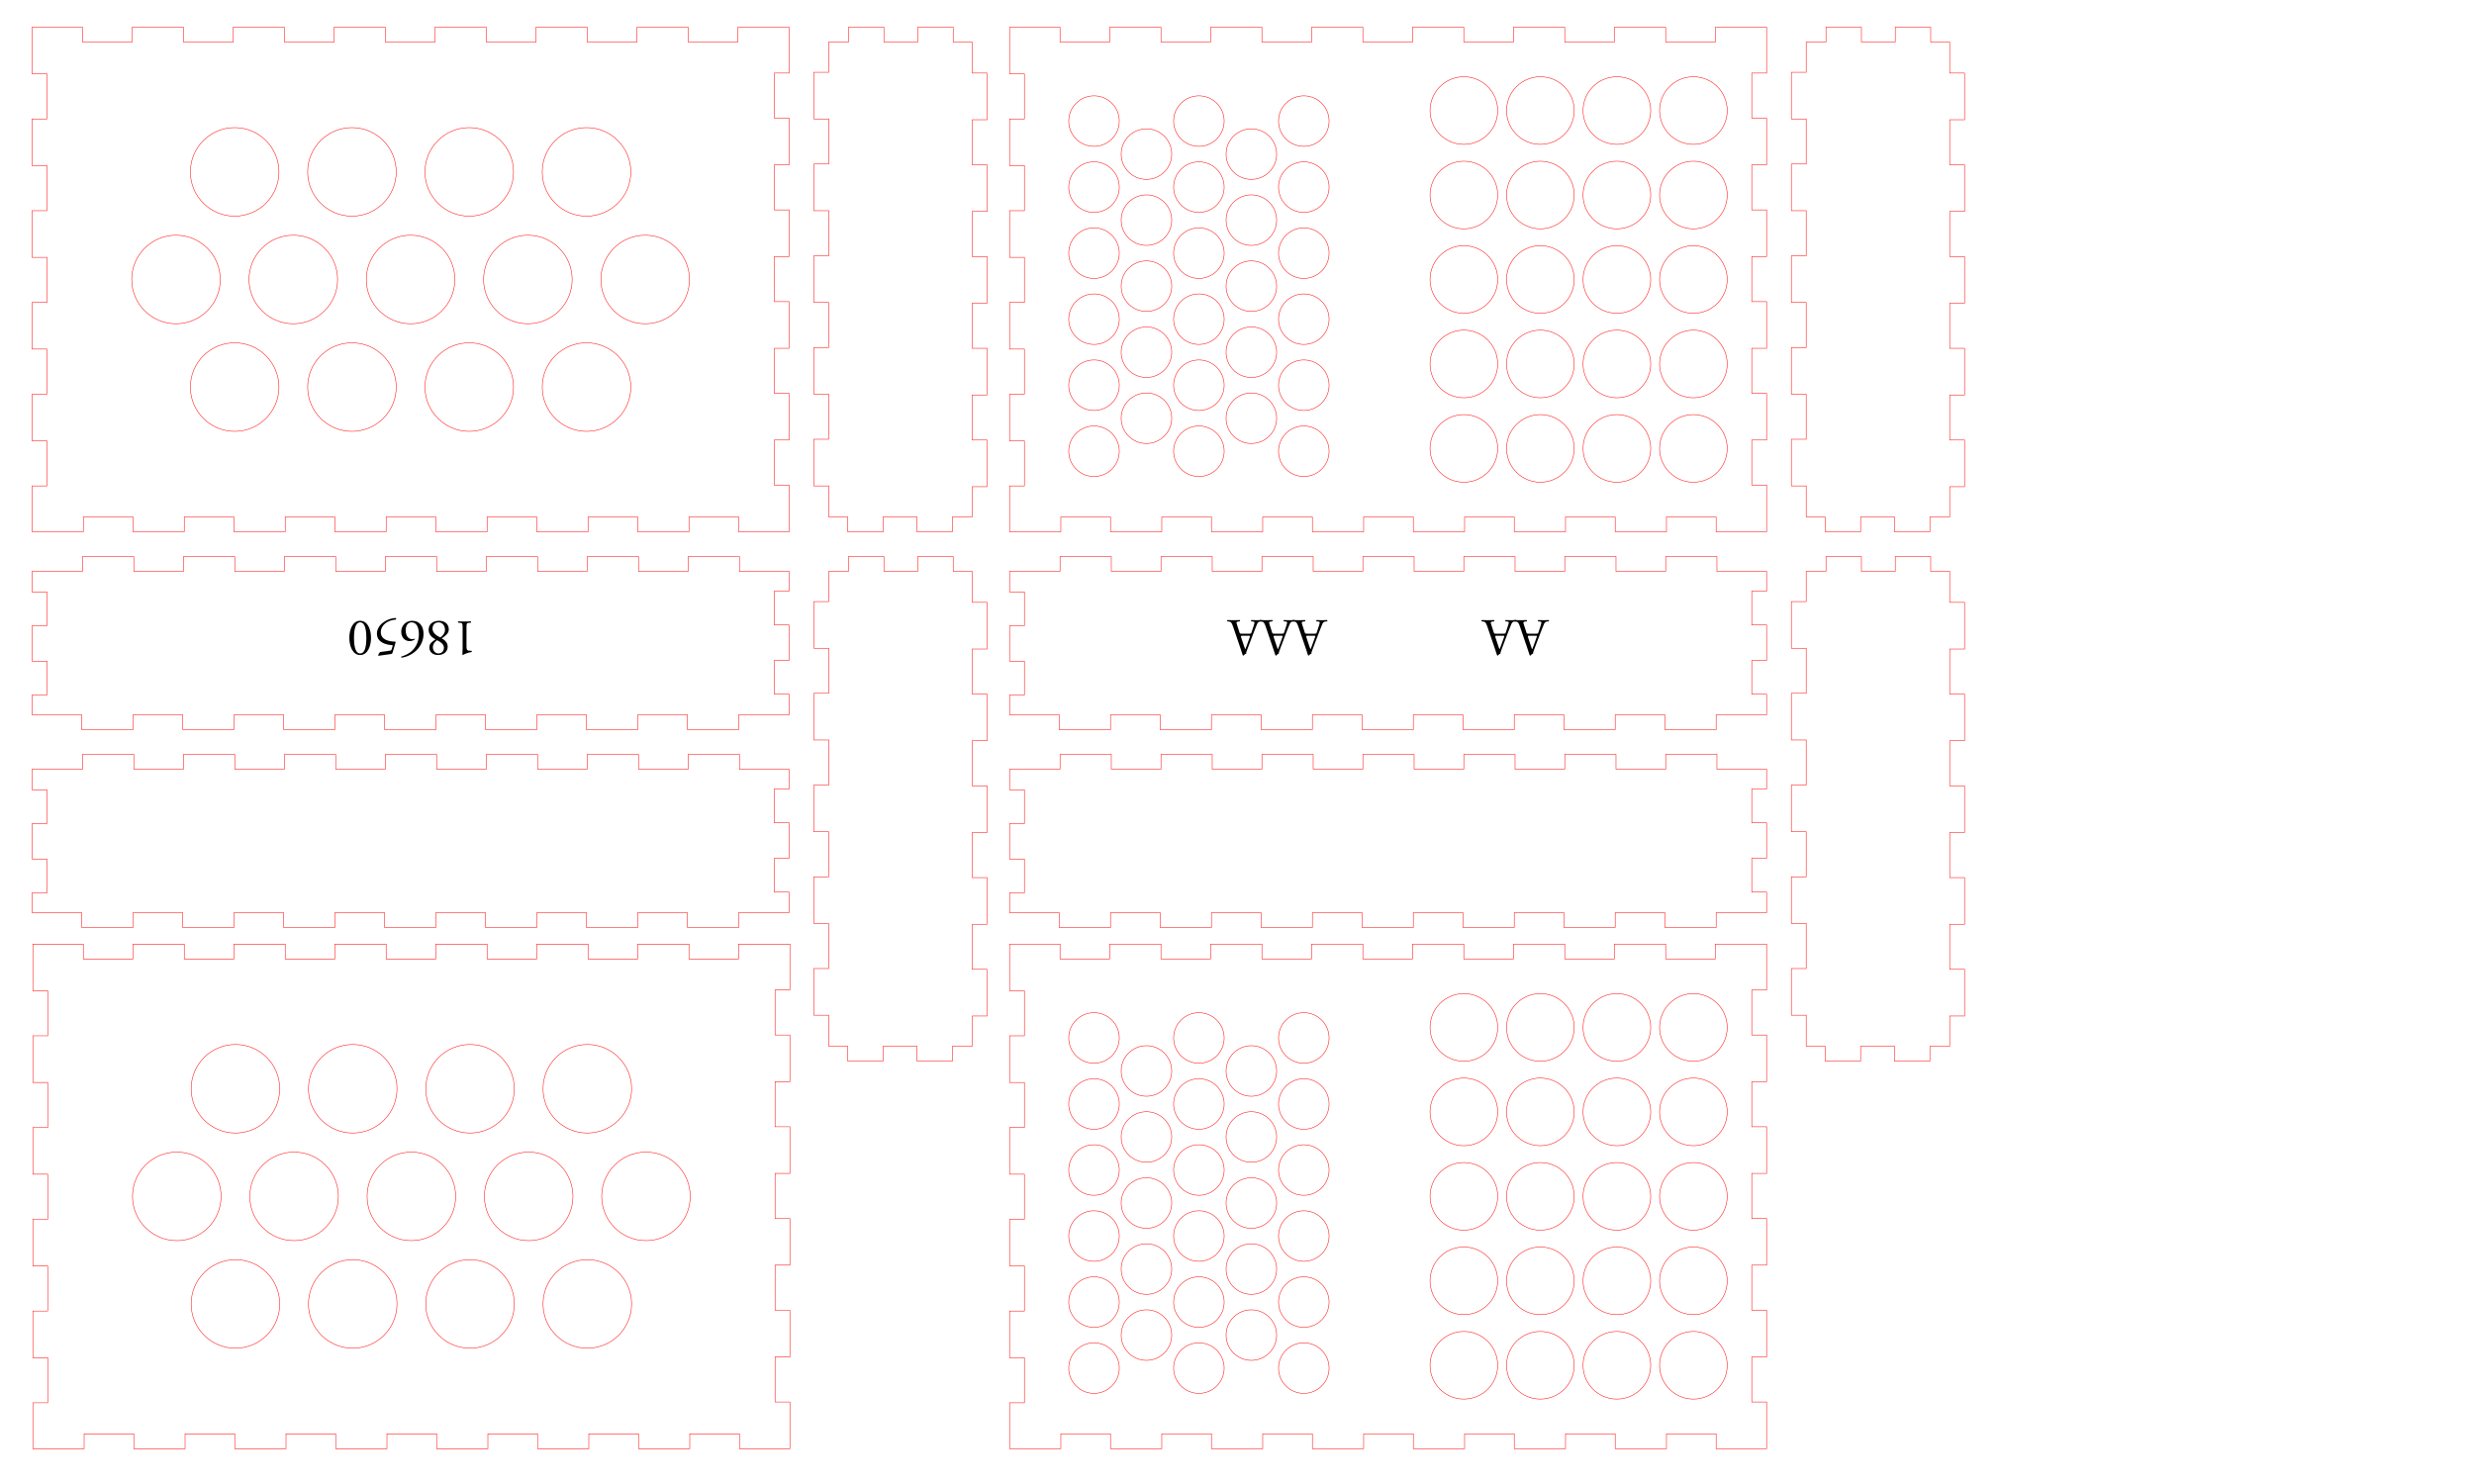 <?xml version="1.0" encoding="UTF-8" standalone="no"?>
<!-- Created with Inkscape (http://www.inkscape.org/) -->

<svg
   xmlns:dc="http://purl.org/dc/elements/1.1/"
   xmlns:cc="http://creativecommons.org/ns#"
   xmlns:rdf="http://www.w3.org/1999/02/22-rdf-syntax-ns#"
   xmlns:svg="http://www.w3.org/2000/svg"
   xmlns="http://www.w3.org/2000/svg"
   xmlns:sodipodi="http://sodipodi.sourceforge.net/DTD/sodipodi-0.dtd"
   xmlns:inkscape="http://www.inkscape.org/namespaces/inkscape"
   width="500mm"
   height="300mm"
   viewBox="0 0 500 300"
   version="1.1"
   id="svg8"
   inkscape:version="0.92.1 r15371"
   sodipodi:docname="batterijdoos.svg">
  <defs
     id="defs2">
    <marker
       style="overflow:visible"
       refY="0"
       refX="0"
       orient="auto"
       id="DistanceX">
      <path
         id="path4487"
         style="stroke:#000000;stroke-width:0.5"
         d="M 3,-3 -3,3 M 0,-5 V 5"
         inkscape:connector-curvature="0" />
    </marker>
    <pattern
       y="0"
       x="0"
       width="8"
       patternUnits="userSpaceOnUse"
       id="Hatch"
       height="8">
      <path
         id="path4490"
         stroke-width="0.25"
         stroke="#000000"
         linecap="square"
         d="M8 4 l-4,4" />
      <path
         id="path4492"
         stroke-width="0.25"
         stroke="#000000"
         linecap="square"
         d="M6 2 l-4,4" />
      <path
         id="path4494"
         stroke-width="0.25"
         stroke="#000000"
         linecap="square"
         d="M4 0 l-4,4" />
    </pattern>
    <marker
       style="overflow:visible"
       refY="0"
       refX="0"
       orient="auto"
       id="DistanceX-4">
      <path
         id="path4576"
         style="stroke:#000000;stroke-width:0.5"
         d="M 3,-3 -3,3 M 0,-5 V 5"
         inkscape:connector-curvature="0" />
    </marker>
    <pattern
       y="0"
       x="0"
       width="8"
       patternUnits="userSpaceOnUse"
       id="Hatch-1"
       height="8">
      <path
         id="path4579"
         stroke-width="0.25"
         stroke="#000000"
         linecap="square"
         d="M8 4 l-4,4" />
      <path
         id="path4581"
         stroke-width="0.25"
         stroke="#000000"
         linecap="square"
         d="M6 2 l-4,4" />
      <path
         id="path4583"
         stroke-width="0.25"
         stroke="#000000"
         linecap="square"
         d="M4 0 l-4,4" />
    </pattern>
    <marker
       style="overflow:visible"
       refY="0.0"
       refX="0.0"
       orient="auto"
       id="DistanceX-7">
      <path
         id="path4786"
         style="stroke:#000000; stroke-width:0.5"
         d="M 3,-3 L -3,3 M 0,-5 L  0,5" />
    </marker>
    <pattern
       y="0"
       x="0"
       width="8"
       patternUnits="userSpaceOnUse"
       id="Hatch-3"
       height="8">
      <path
         id="path4789"
         stroke-width="0.25"
         stroke="#000000"
         linecap="square"
         d="M8 4 l-4,4" />
      <path
         id="path4791"
         stroke-width="0.25"
         stroke="#000000"
         linecap="square"
         d="M6 2 l-4,4" />
      <path
         id="path4793"
         stroke-width="0.25"
         stroke="#000000"
         linecap="square"
         d="M4 0 l-4,4" />
    </pattern>
    <marker
       style="overflow:visible"
       refY="0.0"
       refX="0.0"
       orient="auto"
       id="DistanceX-8">
      <path
         id="path4711"
         style="stroke:#000000; stroke-width:0.5"
         d="M 3,-3 L -3,3 M 0,-5 L  0,5" />
    </marker>
    <pattern
       y="0"
       x="0"
       width="8"
       patternUnits="userSpaceOnUse"
       id="Hatch-8"
       height="8">
      <path
         id="path4714"
         stroke-width="0.25"
         stroke="#000000"
         linecap="square"
         d="M8 4 l-4,4" />
      <path
         id="path4716"
         stroke-width="0.25"
         stroke="#000000"
         linecap="square"
         d="M6 2 l-4,4" />
      <path
         id="path4718"
         stroke-width="0.25"
         stroke="#000000"
         linecap="square"
         d="M4 0 l-4,4" />
    </pattern>
  </defs>
  <sodipodi:namedview
     id="base"
     pagecolor="#ffffff"
     bordercolor="#666666"
     borderopacity="1.0"
     inkscape:pageopacity="0.0"
     inkscape:pageshadow="2"
     inkscape:zoom="0.70710678"
     inkscape:cx="887.99431"
     inkscape:cy="276.50709"
     inkscape:document-units="mm"
     inkscape:current-layer="layer1"
     showgrid="false"
     fit-margin-top="5"
     fit-margin-left="5"
     fit-margin-right="5"
     fit-margin-bottom="5"
     showguides="true"
     inkscape:guide-bbox="true"
     inkscape:window-width="1600"
     inkscape:window-height="838"
     inkscape:window-x="-8"
     inkscape:window-y="-8"
     inkscape:window-maximized="1"
     inkscape:measure-start="-1134.45,753.773"
     inkscape:measure-end="-1134.45,175.505"
     units="mm">
    <sodipodi:guide
       position="149.058,-208.683"
       orientation="0,1"
       id="guide4956"
       inkscape:locked="false" />
    <sodipodi:guide
       position="47.073,-132.719"
       orientation="0,1"
       id="guide4960"
       inkscape:locked="false" />
    <sodipodi:guide
       position="67.842,177.59"
       orientation="0,1"
       id="guide5210"
       inkscape:locked="false" />
  </sodipodi:namedview>
  <g
     inkscape:label="Layer 1"
     inkscape:groupmode="layer"
     id="layer1"
     transform="translate(27.288,-28.516)">
    <g
       inkscape:label="0"
       id="g4513"
       transform="matrix(0.265,0,0,0.265,-199.196,-64.208)" />
    <g
       inkscape:label="0"
       id="g4602"
       transform="matrix(0.265,0,0,0.265,89.767,-79.04)" />
    <g
       id="g5723"
       transform="translate(-23.475,-65.043)" />
    <g
       inkscape:label="0"
       id="g4812"
       transform="matrix(0.265,0,0,0.265,71.781,127.68)" />
    <g
       id="g6533"
       transform="rotate(180,-201.307,355.6)">
      <g
         id="g5383-9"
         transform="translate(237.081,-183.977)">
        <g
           transform="translate(-0.06,-0.274)"
           id="g5627">
          <g
             id="text4551-3-8-8-5-2"
             style="font-style:normal;font-variant:normal;font-weight:normal;font-stretch:normal;font-size:10.583px;line-height:125%;font-family:'Small Fonts';-inkscape-font-specification:'Small Fonts';letter-spacing:0px;word-spacing:0px;fill:#000000;fill-opacity:1;stroke:none;stroke-width:0.265px;stroke-linecap:butt;stroke-linejoin:miter;stroke-opacity:1"
             aria-label="18650">
            <path
               inkscape:connector-curvature="0"
               id="path5071"
               style="font-style:normal;font-variant:normal;font-weight:normal;font-stretch:normal;font-family:'Adobe Garamond Pro';-inkscape-font-specification:'Adobe Garamond Pro';stroke-width:0.265px"
               d="m -706.624,739.999 c 0,0.815 -0.011,0.995 -0.455,1.027 l -0.434,0.032 c -0.064,0.064 -0.053,0.233 0.021,0.265 0.413,-0.021 0.889,-0.032 1.27,-0.032 0.37,0 0.847,0.011 1.259,0.032 0.074,-0.032 0.085,-0.201 0.021,-0.265 l -0.445,-0.032 c -0.434,-0.032 -0.455,-0.212 -0.455,-1.027 v -4.106 c 0,-0.603 0.021,-1.132 0.042,-1.323 -0.021,-0.032 -0.064,-0.053 -0.106,-0.053 -0.275,0.18 -0.857,0.455 -1.746,0.614 -0.085,0.042 -0.074,0.191 0.011,0.233 l 0.508,0.042 c 0.476,0.042 0.508,0.275 0.508,0.995 z" />
            <path
               inkscape:connector-curvature="0"
               id="path5073"
               style="font-style:normal;font-variant:normal;font-weight:normal;font-stretch:normal;font-family:'Adobe Garamond Pro';-inkscape-font-specification:'Adobe Garamond Pro';stroke-width:0.265px"
               d="m -700.877,734.517 c -1.079,0 -1.958,0.635 -1.947,1.714 0.011,0.815 0.593,1.323 1.206,1.662 -0.699,0.445 -1.429,0.984 -1.429,1.778 0,1.291 1.016,1.767 1.958,1.767 1.238,0 2.117,-0.677 2.117,-1.799 0,-1.005 -0.667,-1.556 -1.397,-1.968 0.529,-0.349 1.249,-0.741 1.249,-1.609 0,-1.016 -0.815,-1.545 -1.757,-1.545 z m -0.106,6.604 c -0.783,0 -1.302,-0.656 -1.302,-1.545 0,-0.455 0.265,-1.027 0.963,-1.503 0.773,0.349 1.566,0.931 1.566,1.767 0,0.773 -0.476,1.281 -1.228,1.281 z m 0.032,-6.287 c 0.677,0 1.122,0.603 1.122,1.249 0,0.603 -0.36,1.079 -0.847,1.429 -0.667,-0.328 -1.386,-0.773 -1.386,-1.503 0,-0.614 0.381,-1.175 1.111,-1.175 z" />
            <path
               inkscape:connector-curvature="0"
               id="path5075"
               style="font-style:normal;font-variant:normal;font-weight:normal;font-stretch:normal;font-family:'Adobe Garamond Pro';-inkscape-font-specification:'Adobe Garamond Pro';stroke-width:0.265px"
               d="m -697.945,738.792 c 0,1.439 0.73,2.646 2.275,2.646 1.323,0 2.233,-0.974 2.233,-2.212 0,-1.079 -0.667,-1.894 -1.683,-1.894 -0.413,0 -0.73,0.127 -1.037,0.318 -0.042,0.064 -0.032,0.138 0.032,0.169 0.106,-0.032 0.275,-0.085 0.487,-0.085 0.9,0 1.302,0.868 1.302,1.767 0,0.9 -0.402,1.619 -1.196,1.619 -1.048,0 -1.471,-1.132 -1.471,-2.36 0,-1.09 0.307,-2.254 1.206,-3.207 0.762,-0.815 1.672,-1.122 2.349,-1.355 0.053,-0.053 0.032,-0.191 -0.042,-0.222 -0.646,0.085 -1.937,0.423 -3.037,1.503 -1.122,1.101 -1.418,2.413 -1.418,3.313 z" />
            <path
               inkscape:connector-curvature="0"
               id="path5077"
               style="font-style:normal;font-variant:normal;font-weight:normal;font-stretch:normal;font-family:'Adobe Garamond Pro';-inkscape-font-specification:'Adobe Garamond Pro';stroke-width:0.265px"
               d="m -692.251,736.898 c -0.074,0.243 -0.064,0.328 0.095,0.328 1.249,0.021 2.847,0.402 2.847,1.905 0,1.45 -1.397,2.455 -3.037,2.551 -0.095,0.074 -0.085,0.286 0.032,0.328 1.683,-0.053 3.789,-1.323 3.789,-3.154 0,-1.609 -1.482,-2.191 -2.805,-2.318 l -0.222,-0.021 c -0.148,-0.011 -0.191,-0.064 -0.148,-0.191 l 0.191,-0.635 c 0.064,-0.201 0.116,-0.254 0.36,-0.286 l 2,-0.286 c 0.148,-0.159 0.307,-0.423 0.381,-0.656 0,-0.042 -0.032,-0.106 -0.095,-0.095 l -2.551,0.36 c -0.169,0.021 -0.222,0.116 -0.275,0.286 z" />
            <path
               inkscape:connector-curvature="0"
               id="path5079"
               style="font-style:normal;font-variant:normal;font-weight:normal;font-stretch:normal;font-family:'Adobe Garamond Pro';-inkscape-font-specification:'Adobe Garamond Pro';stroke-width:0.265px"
               d="m -685.139,734.517 c -1.545,0 -2.191,1.863 -2.191,3.461 0,1.662 0.646,3.461 2.191,3.461 1.545,0 2.191,-1.799 2.191,-3.461 0,-1.598 -0.646,-3.461 -2.191,-3.461 z m 0,0.318 c 1.164,0 1.249,2.148 1.249,3.143 0,0.995 -0.085,3.143 -1.249,3.143 -1.164,0 -1.249,-2.148 -1.249,-3.143 0,-0.995 0.085,-3.143 1.249,-3.143 z" />
          </g>
        </g>
      </g>
    </g>
    <g
       id="g4669">
      <g
         style="stroke:#ff0000;stroke-opacity:1;stroke-width:0.1;stroke-miterlimit:4;stroke-dasharray:none"
         transform="rotate(180,74.329,176.447)"
         id="g4975">
        <g
           id="g6457"
           transform="rotate(-90,-24.622,325.593)"
           style="stroke:#ff0000;stroke-width:0.1;stroke-miterlimit:4;stroke-dasharray:none;stroke-opacity:1">
          <g
             transform="translate(-0.209,-0.017)"
             id="g6382"
             style="stroke:#ff0000;stroke-width:0.1;stroke-miterlimit:4;stroke-dasharray:none;stroke-opacity:1">
            <ellipse
               ry="8.95"
               rx="8.95"
               style="opacity:1;fill:none;fill-opacity:1;stroke:#ff0000;stroke-width:0.1;stroke-linecap:round;stroke-linejoin:round;stroke-miterlimit:4;stroke-dasharray:none;stroke-dashoffset:0;stroke-opacity:1;paint-order:stroke markers fill"
               id="path4563-81-69-2-8-1-8-8"
               cx="466.903"
               cy="33.302"
               transform="matrix(0,1,1,0,0,0)" />
            <ellipse
               ry="8.95"
               rx="8.95"
               style="opacity:1;fill:none;fill-opacity:1;stroke:#ff0000;stroke-width:0.1;stroke-linecap:round;stroke-linejoin:round;stroke-miterlimit:4;stroke-dasharray:none;stroke-dashoffset:0;stroke-opacity:1;paint-order:stroke markers fill"
               id="path4563-81-69-2-8-1-8-8-0"
               cx="443.197"
               cy="33.302"
               transform="matrix(0,1,1,0,0,0)" />
            <ellipse
               ry="8.95"
               rx="8.95"
               style="opacity:1;fill:none;fill-opacity:1;stroke:#ff0000;stroke-width:0.1;stroke-linecap:round;stroke-linejoin:round;stroke-miterlimit:4;stroke-dasharray:none;stroke-dashoffset:0;stroke-opacity:1;paint-order:stroke markers fill"
               id="path4563-81-69-2-8-1-8-8-4"
               cx="419.492"
               cy="33.302"
               transform="matrix(0,1,1,0,0,0)" />
            <ellipse
               ry="8.95"
               rx="8.95"
               style="opacity:1;fill:none;fill-opacity:1;stroke:#ff0000;stroke-width:0.1;stroke-linecap:round;stroke-linejoin:round;stroke-miterlimit:4;stroke-dasharray:none;stroke-dashoffset:0;stroke-opacity:1;paint-order:stroke markers fill"
               id="path4563-81-69-2-8-1-8-8-3"
               cx="490.608"
               cy="33.302"
               transform="matrix(0,1,1,0,0,0)" />
            <ellipse
               ry="8.95"
               rx="8.95"
               style="opacity:1;fill:none;fill-opacity:1;stroke:#ff0000;stroke-width:0.1;stroke-linecap:round;stroke-linejoin:round;stroke-miterlimit:4;stroke-dasharray:none;stroke-dashoffset:0;stroke-opacity:1;paint-order:stroke markers fill"
               id="path4563-81-69-2-8-1-8-8-4-8"
               cx="395.786"
               cy="33.302"
               transform="matrix(0,1,1,0,0,0)" />
          </g>
          <g
             transform="translate(-21.96,11.835)"
             id="g6382-0"
             style="stroke:#ff0000;stroke-width:0.1;stroke-miterlimit:4;stroke-dasharray:none;stroke-opacity:1">
            <ellipse
               ry="8.95"
               rx="8.95"
               style="opacity:1;fill:none;fill-opacity:1;stroke:#ff0000;stroke-width:0.1;stroke-linecap:round;stroke-linejoin:round;stroke-miterlimit:4;stroke-dasharray:none;stroke-dashoffset:0;stroke-opacity:1;paint-order:stroke markers fill"
               id="path4563-81-69-2-8-1-8-8-1"
               cx="466.903"
               cy="33.302"
               transform="matrix(0,1,1,0,0,0)" />
            <ellipse
               ry="8.95"
               rx="8.95"
               style="opacity:1;fill:none;fill-opacity:1;stroke:#ff0000;stroke-width:0.1;stroke-linecap:round;stroke-linejoin:round;stroke-miterlimit:4;stroke-dasharray:none;stroke-dashoffset:0;stroke-opacity:1;paint-order:stroke markers fill"
               id="path4563-81-69-2-8-1-8-8-0-6"
               cx="443.197"
               cy="33.302"
               transform="matrix(0,1,1,0,0,0)" />
            <ellipse
               ry="8.95"
               rx="8.95"
               style="opacity:1;fill:none;fill-opacity:1;stroke:#ff0000;stroke-width:0.1;stroke-linecap:round;stroke-linejoin:round;stroke-miterlimit:4;stroke-dasharray:none;stroke-dashoffset:0;stroke-opacity:1;paint-order:stroke markers fill"
               id="path4563-81-69-2-8-1-8-8-4-83"
               cx="419.492"
               cy="33.302"
               transform="matrix(0,1,1,0,0,0)" />
            <ellipse
               ry="8.95"
               rx="8.95"
               style="opacity:1;fill:none;fill-opacity:1;stroke:#ff0000;stroke-width:0.1;stroke-linecap:round;stroke-linejoin:round;stroke-miterlimit:4;stroke-dasharray:none;stroke-dashoffset:0;stroke-opacity:1;paint-order:stroke markers fill"
               id="path4563-81-69-2-8-1-8-8-4-8-7"
               cx="395.786"
               cy="33.302"
               transform="matrix(0,1,1,0,0,0)" />
          </g>
          <g
             transform="translate(21.542,11.835)"
             id="g6382-0-7"
             style="stroke:#ff0000;stroke-width:0.1;stroke-miterlimit:4;stroke-dasharray:none;stroke-opacity:1">
            <ellipse
               ry="8.95"
               rx="8.95"
               style="opacity:1;fill:none;fill-opacity:1;stroke:#ff0000;stroke-width:0.1;stroke-linecap:round;stroke-linejoin:round;stroke-miterlimit:4;stroke-dasharray:none;stroke-dashoffset:0;stroke-opacity:1;paint-order:stroke markers fill"
               id="path4563-81-69-2-8-1-8-8-1-4"
               cx="466.903"
               cy="33.302"
               transform="matrix(0,1,1,0,0,0)" />
            <ellipse
               ry="8.95"
               rx="8.95"
               style="opacity:1;fill:none;fill-opacity:1;stroke:#ff0000;stroke-width:0.1;stroke-linecap:round;stroke-linejoin:round;stroke-miterlimit:4;stroke-dasharray:none;stroke-dashoffset:0;stroke-opacity:1;paint-order:stroke markers fill"
               id="path4563-81-69-2-8-1-8-8-0-6-9"
               cx="443.197"
               cy="33.302"
               transform="matrix(0,1,1,0,0,0)" />
            <ellipse
               ry="8.95"
               rx="8.95"
               style="opacity:1;fill:none;fill-opacity:1;stroke:#ff0000;stroke-width:0.1;stroke-linecap:round;stroke-linejoin:round;stroke-miterlimit:4;stroke-dasharray:none;stroke-dashoffset:0;stroke-opacity:1;paint-order:stroke markers fill"
               id="path4563-81-69-2-8-1-8-8-4-83-6"
               cx="419.492"
               cy="33.302"
               transform="matrix(0,1,1,0,0,0)" />
            <ellipse
               ry="8.95"
               rx="8.95"
               style="opacity:1;fill:none;fill-opacity:1;stroke:#ff0000;stroke-width:0.1;stroke-linecap:round;stroke-linejoin:round;stroke-miterlimit:4;stroke-dasharray:none;stroke-dashoffset:0;stroke-opacity:1;paint-order:stroke markers fill"
               id="path4563-81-69-2-8-1-8-8-4-8-7-3"
               cx="395.786"
               cy="33.302"
               transform="matrix(0,1,1,0,0,0)" />
          </g>
        </g>
      </g>
      <path
         inkscape:connector-curvature="0"
         d="m -10.606,34.016 h -10.2 v 9.433 h 3 v 9.113 h -3 v 9.433 h 3 v 9.113 h -3 v 9.433 h 3 v 9.113 h -3 v 9.433 h 3 v 9.113 h -3 v 9.433 h 3 v 9.113 h -3 v 9.273 h 10.36 v -3 h 10.04 v 3 h 10.36 v -3 h 10.04 v 3 h 10.36 v -3 h 10.04 v 3 h 10.36 v -3 h 10.04 v 3 h 10.36 v -3 h 10.04 v 3 h 10.36 v -3 h 10.04 v 3 l 10.36,0 v -3 h 10.04 v 3 h 10.2 v -9.433 h -3 v -9.113 h 3 v -9.433 h -3 v -9.113 h 3 v -9.433 h -3 v -9.113 h 3 v -9.433 h -3 v -9.113 h 3 v -9.433 h -3 V 43.289 h 3 v -9.273 h -10.36 v 3 h -10.04 v -3 l -10.36,10e-7 v 3 H 91.394 v -3 h -10.36 v 3 h -10.04 v -3 h -10.36 v 3 h -10.04 v -3 h -10.36 v 3 h -10.04 v -3 h -10.36 v 3 H 9.794 v -3 h -10.36 v 3 h -10.04 z"
         style="fill:none;stroke:#ff0000;stroke-width:0.1;stroke-opacity:1;stroke-miterlimit:4;stroke-dasharray:none"
         id="path4723" />
    </g>
    <path
       id="path4725"
       style="fill:none;stroke:#ff0000;stroke-width:0.1;stroke-opacity:1;stroke-miterlimit:4;stroke-dasharray:none"
       d="m 151.354,34.016 h -7.16 v 3 h -4 v 6.113 h -3 v 9.433 h 3 v 9.113 h -3 v 9.433 h 3 v 9.113 h -3 v 9.433 h 3 v 9.113 h -3 v 9.433 h 3 v 9.113 h -3 v 9.433 h 3 v 6.273 h 3.84 v 3 h 7.16 v -3 h 6.84 v 3 h 7.16 v -3 h 4 v -6.113 h 3 v -9.433 h -3 v -9.113 h 3 v -9.433 h -3 v -9.113 h 3 v -9.433 h -3 v -9.113 h 3 v -9.433 h -3 v -9.113 h 3 v -9.433 h -3 v -6.273 h -3.84 v -3 h -7.16 v 3 h -6.84 z"
       inkscape:connector-curvature="0" />
    <path
       id="path4727"
       style="fill:none;stroke:#ff0000;stroke-width:0.1;stroke-opacity:1;stroke-miterlimit:4;stroke-dasharray:none"
       d="m 132.194,148.016 v -4 h -10.04 v -3 h -10.36 v 3 l -10.04,0 v -3 H 91.394 v 3 h -10.04 v -3 h -10.36 v 3 h -10.04 v -3 h -10.36 v 3 h -10.04 v -3 h -10.36 v 3 h -10.04 v -3 h -10.36 v 3 h -10.04 v -3 h -10.36 v 3 h -10.2 v 4.16 h 3 v 6.84 h -3 v 7.16 h 3 v 6.84 h -3 v 4 l 10.04,0 v 3 h 10.36 v -3 h 10.04 v 3 h 10.36 v -3 h 10.04 v 3 h 10.36 v -3 h 10.04 v 3 h 10.36 v -3 h 10.04 v 3 h 10.36 v -3 h 10.04 v 3 h 10.36 v -3 h 10.04 v 3 h 10.36 v -3 h 10.2 v -4.16 h -3 v -6.84 h 3 v -7.16 h -3 v -6.84 z"
       inkscape:connector-curvature="0" />
    <path
       id="path4729"
       style="fill:none;stroke:#ff0000;stroke-width:0.1;stroke-opacity:1;stroke-miterlimit:4;stroke-dasharray:none"
       d="m 132.194,188.016 v -4 h -10.04 v -3 h -10.36 v 3 h -10.04 v -3 H 91.394 v 3 h -10.04 v -3 h -10.36 v 3 h -10.04 v -3 h -10.36 v 3 h -10.04 v -3 h -10.36 v 3 h -10.04 v -3 h -10.36 v 3 h -10.04 v -3 h -10.36 v 3 l -10.2,0 v 4.16 h 3 v 6.84 h -3 v 7.16 h 3 v 6.84 h -3 v 4 l 10.04,0 v 3 h 10.36 v -3 h 10.04 v 3 h 10.36 v -3 h 10.04 v 3 h 10.36 v -3 h 10.04 v 3 h 10.36 v -3 h 10.04 v 3 h 10.36 v -3 h 10.04 v 3 h 10.36 v -3 h 10.04 v 3 h 10.36 v -3 h 10.2 v -4.16 h -3 v -6.84 h 3 v -7.16 h -3 v -6.84 z"
       inkscape:connector-curvature="0" />
    <path
       id="path4733"
       style="fill:none;stroke:#ff0000;stroke-width:0.1;stroke-opacity:1;stroke-miterlimit:4;stroke-dasharray:none"
       d="m 144.194,144.016 h -4 v 6.113 h -3 v 9.433 h 3 v 9.113 h -3 v 9.433 h 3 v 9.113 h -3 v 9.433 h 3 v 9.113 h -3 v 9.433 h 3 v 9.113 h -3 v 9.433 h 3 v 6.273 h 3.84 v 3 h 7.16 v -3 h 6.84 v 3 h 7.16 v -3 h 4 v -6.113 h 3 v -9.433 h -3 v -9.113 h 3 v -9.433 h -3 v -9.113 h 3 v -9.433 h -3 V 178.267 h 3 v -9.433 h -3 v -9.113 h 3 v -9.433 h -3 v -6.273 h -3.84 v -3 h -7.16 v 3 h -6.84 v -3 h -7.16 z"
       inkscape:connector-curvature="0" />
    <g
       inkscape:label="0"
       id="g4737"
       transform="matrix(0.265,0,0,0.265,-232.446,-109.92)" />
    <g
       id="g6526"
       transform="rotate(180,-145.531,319.689)">
      <g
         id="g5383"
         transform="translate(152.788,-256.114)">
        <g
           transform="translate(0.204,-0.381)"
           id="g5633">
          <g
             id="text4551-8-5-4"
             style="font-style:normal;font-variant:normal;font-weight:normal;font-stretch:normal;font-size:10.583px;line-height:125%;font-family:'Small Fonts';-inkscape-font-specification:'Small Fonts';letter-spacing:0px;word-spacing:0px;fill:#000000;fill-opacity:1;stroke:none;stroke-width:0.265px;stroke-linecap:butt;stroke-linejoin:miter;stroke-opacity:1"
             aria-label="AAA"
             transform="translate(-2.646)">
            <path
               inkscape:connector-curvature="0"
               id="path5082"
               style="font-style:normal;font-variant:normal;font-weight:normal;font-stretch:normal;font-family:'Adobe Garamond Pro';-inkscape-font-specification:'Adobe Garamond Pro';stroke-width:0.265px"
               d="m -677.342,740.96 c 0.085,0.254 0.138,0.445 0.138,0.561 0,0.106 -0.148,0.169 -0.37,0.191 l -0.307,0.032 c -0.074,0.053 -0.064,0.222 0.021,0.265 0.307,-0.011 0.709,-0.032 1.217,-0.032 0.476,0 0.847,0.011 1.281,0.032 0.053,-0.042 0.074,-0.212 0,-0.265 l -0.286,-0.032 c -0.455,-0.053 -0.593,-0.212 -0.9,-1.122 l -1.45,-4.255 c -0.159,-0.466 -0.328,-0.953 -0.466,-1.418 -0.021,-0.074 -0.095,-0.095 -0.159,-0.095 -0.116,0.138 -0.296,0.328 -0.55,0.402 0.032,0.169 -0.032,0.37 -0.18,0.751 l -1.079,2.857 c -0.445,1.185 -0.741,1.873 -0.931,2.36 -0.148,0.381 -0.381,0.497 -0.635,0.519 l -0.349,0.032 c -0.064,0.053 -0.042,0.222 0.021,0.265 0.286,-0.011 0.667,-0.032 1.016,-0.032 0.497,0.011 0.826,0.011 1.101,0.032 0.095,-0.042 0.095,-0.212 0.021,-0.265 l -0.349,-0.032 c -0.254,-0.021 -0.307,-0.085 -0.307,-0.212 0,-0.116 0.074,-0.402 0.233,-0.878 l 0.37,-1.111 c 0.074,-0.222 0.138,-0.254 0.402,-0.254 h 1.598 c 0.318,0 0.36,0.032 0.434,0.265 z m -1.894,-4.223 c 0.116,-0.318 0.222,-0.572 0.254,-0.624 h 0.021 c 0.064,0.127 0.159,0.413 0.243,0.667 l 0.572,1.725 c 0.095,0.286 0.074,0.328 -0.233,0.328 h -1.302 c -0.296,0 -0.307,-0.011 -0.222,-0.254 z" />
            <path
               inkscape:connector-curvature="0"
               id="path5084"
               style="font-style:normal;font-variant:normal;font-weight:normal;font-stretch:normal;font-family:'Adobe Garamond Pro';-inkscape-font-specification:'Adobe Garamond Pro';stroke-width:0.265px"
               d="m -670.748,740.96 c 0.085,0.254 0.138,0.445 0.138,0.561 0,0.106 -0.148,0.169 -0.37,0.191 l -0.307,0.032 c -0.074,0.053 -0.064,0.222 0.021,0.265 0.307,-0.011 0.709,-0.032 1.217,-0.032 0.476,0 0.847,0.011 1.281,0.032 0.053,-0.042 0.074,-0.212 0,-0.265 l -0.286,-0.032 c -0.455,-0.053 -0.593,-0.212 -0.9,-1.122 l -1.45,-4.255 c -0.159,-0.466 -0.328,-0.953 -0.466,-1.418 -0.021,-0.074 -0.095,-0.095 -0.159,-0.095 -0.116,0.138 -0.296,0.328 -0.55,0.402 0.032,0.169 -0.032,0.37 -0.18,0.751 l -1.079,2.857 c -0.445,1.185 -0.741,1.873 -0.931,2.36 -0.148,0.381 -0.381,0.497 -0.635,0.519 l -0.349,0.032 c -0.064,0.053 -0.042,0.222 0.021,0.265 0.286,-0.011 0.667,-0.032 1.016,-0.032 0.497,0.011 0.826,0.011 1.101,0.032 0.095,-0.042 0.095,-0.212 0.021,-0.265 l -0.349,-0.032 c -0.254,-0.021 -0.307,-0.085 -0.307,-0.212 0,-0.116 0.074,-0.402 0.233,-0.878 l 0.37,-1.111 c 0.074,-0.222 0.138,-0.254 0.402,-0.254 h 1.598 c 0.318,0 0.36,0.032 0.434,0.265 z m -1.894,-4.223 c 0.116,-0.318 0.222,-0.572 0.254,-0.624 h 0.021 c 0.064,0.127 0.159,0.413 0.243,0.667 l 0.572,1.725 c 0.095,0.286 0.074,0.328 -0.233,0.328 h -1.302 c -0.296,0 -0.307,-0.011 -0.222,-0.254 z" />
            <path
               inkscape:connector-curvature="0"
               id="path5086"
               style="font-style:normal;font-variant:normal;font-weight:normal;font-stretch:normal;font-family:'Adobe Garamond Pro';-inkscape-font-specification:'Adobe Garamond Pro';stroke-width:0.265px"
               d="m -664.154,740.96 c 0.085,0.254 0.138,0.445 0.138,0.561 0,0.106 -0.148,0.169 -0.37,0.191 l -0.307,0.032 c -0.074,0.053 -0.064,0.222 0.021,0.265 0.307,-0.011 0.709,-0.032 1.217,-0.032 0.476,0 0.847,0.011 1.281,0.032 0.053,-0.042 0.074,-0.212 0,-0.265 l -0.286,-0.032 c -0.455,-0.053 -0.593,-0.212 -0.9,-1.122 l -1.45,-4.255 c -0.159,-0.466 -0.328,-0.953 -0.466,-1.418 -0.021,-0.074 -0.095,-0.095 -0.159,-0.095 -0.116,0.138 -0.296,0.328 -0.55,0.402 0.032,0.169 -0.032,0.37 -0.18,0.751 l -1.079,2.857 c -0.445,1.185 -0.741,1.873 -0.931,2.36 -0.148,0.381 -0.381,0.497 -0.635,0.519 l -0.349,0.032 c -0.064,0.053 -0.042,0.222 0.021,0.265 0.286,-0.011 0.667,-0.032 1.016,-0.032 0.497,0.011 0.826,0.011 1.101,0.032 0.095,-0.042 0.095,-0.212 0.021,-0.265 l -0.349,-0.032 c -0.254,-0.021 -0.307,-0.085 -0.307,-0.212 0,-0.116 0.074,-0.402 0.233,-0.878 l 0.37,-1.111 c 0.074,-0.222 0.138,-0.254 0.402,-0.254 h 1.598 c 0.318,0 0.36,0.032 0.434,0.265 z m -1.894,-4.223 c 0.116,-0.318 0.222,-0.572 0.254,-0.624 h 0.021 c 0.064,0.127 0.159,0.413 0.243,0.667 l 0.572,1.725 c 0.095,0.286 0.074,0.328 -0.233,0.328 h -1.302 c -0.296,0 -0.307,-0.011 -0.222,-0.254 z" />
          </g>
          <g
             id="text4551-3-8-8-5"
             style="font-style:normal;font-variant:normal;font-weight:normal;font-stretch:normal;font-size:10.583px;line-height:125%;font-family:'Small Fonts';-inkscape-font-specification:'Small Fonts';letter-spacing:0px;word-spacing:0px;fill:#000000;fill-opacity:1;stroke:none;stroke-width:0.265px;stroke-linecap:butt;stroke-linejoin:miter;stroke-opacity:1"
             aria-label="AA"
             transform="translate(2.646)">
            <path
               inkscape:connector-curvature="0"
               id="path5089"
               style="font-style:normal;font-variant:normal;font-weight:normal;font-stretch:normal;font-family:'Adobe Garamond Pro';-inkscape-font-specification:'Adobe Garamond Pro';stroke-width:0.265px"
               d="m -727.43,740.96 c 0.085,0.254 0.138,0.445 0.138,0.561 0,0.106 -0.148,0.169 -0.37,0.191 l -0.307,0.032 c -0.074,0.053 -0.064,0.222 0.021,0.265 0.307,-0.011 0.709,-0.032 1.217,-0.032 0.476,0 0.847,0.011 1.281,0.032 0.053,-0.042 0.074,-0.212 0,-0.265 l -0.286,-0.032 c -0.455,-0.053 -0.593,-0.212 -0.9,-1.122 l -1.45,-4.255 c -0.159,-0.466 -0.328,-0.953 -0.466,-1.418 -0.021,-0.074 -0.095,-0.095 -0.159,-0.095 -0.116,0.138 -0.296,0.328 -0.55,0.402 0.032,0.169 -0.032,0.37 -0.18,0.751 l -1.079,2.857 c -0.445,1.185 -0.741,1.873 -0.931,2.36 -0.148,0.381 -0.381,0.497 -0.635,0.519 l -0.349,0.032 c -0.064,0.053 -0.042,0.222 0.021,0.265 0.286,-0.011 0.667,-0.032 1.016,-0.032 0.497,0.011 0.826,0.011 1.101,0.032 0.095,-0.042 0.095,-0.212 0.021,-0.265 l -0.349,-0.032 c -0.254,-0.021 -0.307,-0.085 -0.307,-0.212 0,-0.116 0.074,-0.402 0.233,-0.878 l 0.37,-1.111 c 0.074,-0.222 0.138,-0.254 0.402,-0.254 h 1.598 c 0.318,0 0.36,0.032 0.434,0.265 z m -1.894,-4.223 c 0.116,-0.318 0.222,-0.572 0.254,-0.624 h 0.021 c 0.064,0.127 0.159,0.413 0.243,0.667 l 0.572,1.725 c 0.095,0.286 0.074,0.328 -0.233,0.328 h -1.302 c -0.296,0 -0.307,-0.011 -0.222,-0.254 z" />
            <path
               inkscape:connector-curvature="0"
               id="path5091"
               style="font-style:normal;font-variant:normal;font-weight:normal;font-stretch:normal;font-family:'Adobe Garamond Pro';-inkscape-font-specification:'Adobe Garamond Pro';stroke-width:0.265px"
               d="m -720.836,740.96 c 0.085,0.254 0.138,0.445 0.138,0.561 0,0.106 -0.148,0.169 -0.37,0.191 l -0.307,0.032 c -0.074,0.053 -0.064,0.222 0.021,0.265 0.307,-0.011 0.709,-0.032 1.217,-0.032 0.476,0 0.847,0.011 1.281,0.032 0.053,-0.042 0.074,-0.212 0,-0.265 l -0.286,-0.032 c -0.455,-0.053 -0.593,-0.212 -0.9,-1.122 l -1.45,-4.255 c -0.159,-0.466 -0.328,-0.953 -0.466,-1.418 -0.021,-0.074 -0.095,-0.095 -0.159,-0.095 -0.116,0.138 -0.296,0.328 -0.55,0.402 0.032,0.169 -0.032,0.37 -0.18,0.751 l -1.079,2.857 c -0.445,1.185 -0.741,1.873 -0.931,2.36 -0.148,0.381 -0.381,0.497 -0.635,0.519 l -0.349,0.032 c -0.064,0.053 -0.042,0.222 0.021,0.265 0.286,-0.011 0.667,-0.032 1.016,-0.032 0.497,0.011 0.826,0.011 1.101,0.032 0.095,-0.042 0.095,-0.212 0.021,-0.265 l -0.349,-0.032 c -0.254,-0.021 -0.307,-0.085 -0.307,-0.212 0,-0.116 0.074,-0.402 0.233,-0.878 l 0.37,-1.111 c 0.074,-0.222 0.138,-0.254 0.402,-0.254 h 1.598 c 0.318,0 0.36,0.032 0.434,0.265 z m -1.894,-4.223 c 0.116,-0.318 0.222,-0.572 0.254,-0.624 h 0.021 c 0.064,0.127 0.159,0.413 0.243,0.667 l 0.572,1.725 c 0.095,0.286 0.074,0.328 -0.233,0.328 h -1.302 c -0.296,0 -0.307,-0.011 -0.222,-0.254 z" />
          </g>
        </g>
      </g>
    </g>
    <g
       id="g4807">
      <g
         style="stroke:#ff0000;stroke-opacity:1;stroke-width:0.1;stroke-miterlimit:4;stroke-dasharray:none"
         transform="rotate(180,232.837,176.367)"
         id="g4952">
        <g
           transform="matrix(0,-1,-1,0,666.25,874.133)"
           id="g5553"
           style="stroke:#ff0000;stroke-opacity:1;stroke-width:0.1;stroke-miterlimit:4;stroke-dasharray:none">
          <g
             style="stroke:#ff0000;stroke-opacity:1;stroke-width:0.1;stroke-miterlimit:4;stroke-dasharray:none"
             id="g6607"
             transform="translate(0,1.101)">
            <g
               transform="translate(4.092)"
               style="stroke:#ff0000;stroke-opacity:1;stroke-width:0.1;stroke-miterlimit:4;stroke-dasharray:none"
               id="g5982">
              <circle
                 style="opacity:1;fill:none;fill-opacity:1;stroke:#ff0000;stroke-width:0.1;stroke-linecap:round;stroke-linejoin:round;stroke-miterlimit:4;stroke-dasharray:none;stroke-dashoffset:0;stroke-opacity:1;paint-order:stroke markers fill"
                 id="path4930-1-3-9-3-5-2-8"
                 cx="568.174"
                 cy="514.426"
                 r="6.836" />
              <circle
                 style="opacity:1;fill:none;fill-opacity:1;stroke:#ff0000;stroke-width:0.1;stroke-linecap:round;stroke-linejoin:round;stroke-miterlimit:4;stroke-dasharray:none;stroke-dashoffset:0;stroke-opacity:1;paint-order:stroke markers fill"
                 id="path4930-1-3-9-3-5-2-8-5"
                 cx="636.473"
                 cy="514.426"
                 r="6.836" />
              <circle
                 style="opacity:1;fill:none;fill-opacity:1;stroke:#ff0000;stroke-width:0.1;stroke-linecap:round;stroke-linejoin:round;stroke-miterlimit:4;stroke-dasharray:none;stroke-dashoffset:0;stroke-opacity:1;paint-order:stroke markers fill"
                 id="path4930-1-3-9-3-5-2-8-5-3"
                 cx="619.398"
                 cy="514.426"
                 r="6.836" />
              <circle
                 style="opacity:1;fill:none;fill-opacity:1;stroke:#ff0000;stroke-width:0.1;stroke-linecap:round;stroke-linejoin:round;stroke-miterlimit:4;stroke-dasharray:none;stroke-dashoffset:0;stroke-opacity:1;paint-order:stroke markers fill"
                 id="path4930-1-3-9-3-5-2-8-5-0"
                 cx="602.323"
                 cy="514.426"
                 r="6.836" />
              <circle
                 style="opacity:1;fill:none;fill-opacity:1;stroke:#ff0000;stroke-width:0.1;stroke-linecap:round;stroke-linejoin:round;stroke-miterlimit:4;stroke-dasharray:none;stroke-dashoffset:0;stroke-opacity:1;paint-order:stroke markers fill"
                 id="path4930-1-3-9-3-5-2-8-5-05"
                 cx="585.248"
                 cy="514.426"
                 r="6.836" />
            </g>
            <g
               style="stroke:#ff0000;stroke-opacity:1;stroke-width:0.1;stroke-miterlimit:4;stroke-dasharray:none"
               id="g5982-8"
               transform="translate(4.092,-30.926)">
              <circle
                 style="opacity:1;fill:none;fill-opacity:1;stroke:#ff0000;stroke-width:0.1;stroke-linecap:round;stroke-linejoin:round;stroke-miterlimit:4;stroke-dasharray:none;stroke-dashoffset:0;stroke-opacity:1;paint-order:stroke markers fill"
                 id="path4930-1-3-9-3-5-2-8-15"
                 cx="568.174"
                 cy="514.426"
                 r="6.836" />
              <circle
                 style="opacity:1;fill:none;fill-opacity:1;stroke:#ff0000;stroke-width:0.1;stroke-linecap:round;stroke-linejoin:round;stroke-miterlimit:4;stroke-dasharray:none;stroke-dashoffset:0;stroke-opacity:1;paint-order:stroke markers fill"
                 id="path4930-1-3-9-3-5-2-8-5-9"
                 cx="636.473"
                 cy="514.426"
                 r="6.836" />
              <circle
                 style="opacity:1;fill:none;fill-opacity:1;stroke:#ff0000;stroke-width:0.1;stroke-linecap:round;stroke-linejoin:round;stroke-miterlimit:4;stroke-dasharray:none;stroke-dashoffset:0;stroke-opacity:1;paint-order:stroke markers fill"
                 id="path4930-1-3-9-3-5-2-8-5-3-24"
                 cx="619.398"
                 cy="514.426"
                 r="6.836" />
              <circle
                 style="opacity:1;fill:none;fill-opacity:1;stroke:#ff0000;stroke-width:0.1;stroke-linecap:round;stroke-linejoin:round;stroke-miterlimit:4;stroke-dasharray:none;stroke-dashoffset:0;stroke-opacity:1;paint-order:stroke markers fill"
                 id="path4930-1-3-9-3-5-2-8-5-0-0"
                 cx="602.323"
                 cy="514.426"
                 r="6.836" />
              <circle
                 style="opacity:1;fill:none;fill-opacity:1;stroke:#ff0000;stroke-width:0.1;stroke-linecap:round;stroke-linejoin:round;stroke-miterlimit:4;stroke-dasharray:none;stroke-dashoffset:0;stroke-opacity:1;paint-order:stroke markers fill"
                 id="path4930-1-3-9-3-5-2-8-5-05-6"
                 cx="585.248"
                 cy="514.426"
                 r="6.836" />
            </g>
            <g
               style="stroke:#ff0000;stroke-opacity:1;stroke-width:0.1;stroke-miterlimit:4;stroke-dasharray:none"
               id="g5982-8-4"
               transform="translate(4.092,-15.463)">
              <circle
                 style="opacity:1;fill:none;fill-opacity:1;stroke:#ff0000;stroke-width:0.1;stroke-linecap:round;stroke-linejoin:round;stroke-miterlimit:4;stroke-dasharray:none;stroke-dashoffset:0;stroke-opacity:1;paint-order:stroke markers fill"
                 id="path4930-1-3-9-3-5-2-8-15-9"
                 cx="568.174"
                 cy="514.426"
                 r="6.836" />
              <circle
                 style="opacity:1;fill:none;fill-opacity:1;stroke:#ff0000;stroke-width:0.1;stroke-linecap:round;stroke-linejoin:round;stroke-miterlimit:4;stroke-dasharray:none;stroke-dashoffset:0;stroke-opacity:1;paint-order:stroke markers fill"
                 id="path4930-1-3-9-3-5-2-8-5-9-5"
                 cx="636.473"
                 cy="514.426"
                 r="6.836" />
              <circle
                 style="opacity:1;fill:none;fill-opacity:1;stroke:#ff0000;stroke-width:0.1;stroke-linecap:round;stroke-linejoin:round;stroke-miterlimit:4;stroke-dasharray:none;stroke-dashoffset:0;stroke-opacity:1;paint-order:stroke markers fill"
                 id="path4930-1-3-9-3-5-2-8-5-3-24-0"
                 cx="619.398"
                 cy="514.426"
                 r="6.836" />
              <circle
                 style="opacity:1;fill:none;fill-opacity:1;stroke:#ff0000;stroke-width:0.1;stroke-linecap:round;stroke-linejoin:round;stroke-miterlimit:4;stroke-dasharray:none;stroke-dashoffset:0;stroke-opacity:1;paint-order:stroke markers fill"
                 id="path4930-1-3-9-3-5-2-8-5-0-0-7"
                 cx="602.323"
                 cy="514.426"
                 r="6.836" />
              <circle
                 style="opacity:1;fill:none;fill-opacity:1;stroke:#ff0000;stroke-width:0.1;stroke-linecap:round;stroke-linejoin:round;stroke-miterlimit:4;stroke-dasharray:none;stroke-dashoffset:0;stroke-opacity:1;paint-order:stroke markers fill"
                 id="path4930-1-3-9-3-5-2-8-5-05-6-0"
                 cx="585.248"
                 cy="514.426"
                 r="6.836" />
            </g>
            <g
               style="stroke:#ff0000;stroke-opacity:1;stroke-width:0.1;stroke-miterlimit:4;stroke-dasharray:none"
               id="g5982-8-48"
               transform="translate(4.092,-46.388)">
              <circle
                 style="opacity:1;fill:none;fill-opacity:1;stroke:#ff0000;stroke-width:0.1;stroke-linecap:round;stroke-linejoin:round;stroke-miterlimit:4;stroke-dasharray:none;stroke-dashoffset:0;stroke-opacity:1;paint-order:stroke markers fill"
                 id="path4930-1-3-9-3-5-2-8-15-5"
                 cx="568.174"
                 cy="514.426"
                 r="6.836" />
              <circle
                 style="opacity:1;fill:none;fill-opacity:1;stroke:#ff0000;stroke-width:0.1;stroke-linecap:round;stroke-linejoin:round;stroke-miterlimit:4;stroke-dasharray:none;stroke-dashoffset:0;stroke-opacity:1;paint-order:stroke markers fill"
                 id="path4930-1-3-9-3-5-2-8-5-9-9"
                 cx="636.473"
                 cy="514.426"
                 r="6.836" />
              <circle
                 style="opacity:1;fill:none;fill-opacity:1;stroke:#ff0000;stroke-width:0.1;stroke-linecap:round;stroke-linejoin:round;stroke-miterlimit:4;stroke-dasharray:none;stroke-dashoffset:0;stroke-opacity:1;paint-order:stroke markers fill"
                 id="path4930-1-3-9-3-5-2-8-5-3-24-2"
                 cx="619.398"
                 cy="514.426"
                 r="6.836" />
              <circle
                 style="opacity:1;fill:none;fill-opacity:1;stroke:#ff0000;stroke-width:0.1;stroke-linecap:round;stroke-linejoin:round;stroke-miterlimit:4;stroke-dasharray:none;stroke-dashoffset:0;stroke-opacity:1;paint-order:stroke markers fill"
                 id="path4930-1-3-9-3-5-2-8-5-0-0-6"
                 cx="602.323"
                 cy="514.426"
                 r="6.836" />
              <circle
                 style="opacity:1;fill:none;fill-opacity:1;stroke:#ff0000;stroke-width:0.1;stroke-linecap:round;stroke-linejoin:round;stroke-miterlimit:4;stroke-dasharray:none;stroke-dashoffset:0;stroke-opacity:1;paint-order:stroke markers fill"
                 id="path4930-1-3-9-3-5-2-8-5-05-6-6"
                 cx="585.248"
                 cy="514.426"
                 r="6.836" />
            </g>
          </g>
        </g>
        <g
           transform="matrix(0,-0.265,-0.265,0,435.525,1125.286)"
           id="g4907-8-3-4-0"
           style="stroke:#ff0000;stroke-opacity:1;stroke-width:0.378;stroke-miterlimit:4;stroke-dasharray:none">
          <g
             id="g6216"
             transform="translate(0,-12.728)"
             style="stroke:#ff0000;stroke-opacity:1;stroke-width:0.378;stroke-miterlimit:4;stroke-dasharray:none">
            <g
               transform="translate(5.67)"
               id="g6159"
               style="stroke:#ff0000;stroke-opacity:1;stroke-width:0.378;stroke-miterlimit:4;stroke-dasharray:none">
              <ellipse
                 cy="670.323"
                 cx="3134.788"
                 id="path4794-5-9-8-0-1-3"
                 style="opacity:1;fill:none;fill-opacity:1;stroke:#ff0000;stroke-width:0.378;stroke-linecap:round;stroke-linejoin:round;stroke-miterlimit:4;stroke-dasharray:none;stroke-dashoffset:0;stroke-opacity:1;paint-order:stroke markers fill"
                 rx="19.276"
                 ry="19.276" />
              <ellipse
                 cy="670.323"
                 cx="3185.159"
                 id="path4794-5-9-8-0-1-1"
                 style="opacity:1;fill:none;fill-opacity:1;stroke:#ff0000;stroke-width:0.378;stroke-linecap:round;stroke-linejoin:round;stroke-miterlimit:4;stroke-dasharray:none;stroke-dashoffset:0;stroke-opacity:1;paint-order:stroke markers fill"
                 rx="19.276"
                 ry="19.276" />
              <ellipse
                 cy="670.323"
                 cx="3235.531"
                 id="path4794-5-9-8-0-1-4"
                 style="opacity:1;fill:none;fill-opacity:1;stroke:#ff0000;stroke-width:0.378;stroke-linecap:round;stroke-linejoin:round;stroke-miterlimit:4;stroke-dasharray:none;stroke-dashoffset:0;stroke-opacity:1;paint-order:stroke markers fill"
                 rx="19.276"
                 ry="19.276" />
              <ellipse
                 cy="670.323"
                 cx="3285.903"
                 id="path4794-5-9-8-0-1-2"
                 style="opacity:1;fill:none;fill-opacity:1;stroke:#ff0000;stroke-width:0.378;stroke-linecap:round;stroke-linejoin:round;stroke-miterlimit:4;stroke-dasharray:none;stroke-dashoffset:0;stroke-opacity:1;paint-order:stroke markers fill"
                 rx="19.276"
                 ry="19.276" />
              <ellipse
                 cy="670.323"
                 cx="3336.274"
                 id="path4794-5-9-8-0-1-0"
                 style="opacity:1;fill:none;fill-opacity:1;stroke:#ff0000;stroke-width:0.378;stroke-linecap:round;stroke-linejoin:round;stroke-miterlimit:4;stroke-dasharray:none;stroke-dashoffset:0;stroke-opacity:1;paint-order:stroke markers fill"
                 rx="19.276"
                 ry="19.276" />
            </g>
            <g
               transform="translate(14.116,11.91)"
               id="g6150"
               style="stroke:#ff0000;stroke-opacity:1;stroke-width:0.378;stroke-miterlimit:4;stroke-dasharray:none">
              <ellipse
                 cy="618.413"
                 cx="3101.156"
                 id="path4794-5-9-8-0-1-9"
                 style="opacity:1;fill:none;fill-opacity:1;stroke:#ff0000;stroke-width:0.378;stroke-linecap:round;stroke-linejoin:round;stroke-miterlimit:4;stroke-dasharray:none;stroke-dashoffset:0;stroke-opacity:1;paint-order:stroke markers fill"
                 rx="19.276"
                 ry="19.276" />
              <ellipse
                 cy="618.413"
                 cx="3151.528"
                 id="path4794-5-9-8-0-1-3-6"
                 style="opacity:1;fill:none;fill-opacity:1;stroke:#ff0000;stroke-width:0.378;stroke-linecap:round;stroke-linejoin:round;stroke-miterlimit:4;stroke-dasharray:none;stroke-dashoffset:0;stroke-opacity:1;paint-order:stroke markers fill"
                 rx="19.276"
                 ry="19.276" />
              <ellipse
                 cy="618.413"
                 cx="3201.899"
                 id="path4794-5-9-8-0-1-1-3"
                 style="opacity:1;fill:none;fill-opacity:1;stroke:#ff0000;stroke-width:0.378;stroke-linecap:round;stroke-linejoin:round;stroke-miterlimit:4;stroke-dasharray:none;stroke-dashoffset:0;stroke-opacity:1;paint-order:stroke markers fill"
                 rx="19.276"
                 ry="19.276" />
              <ellipse
                 cy="618.413"
                 cx="3252.271"
                 id="path4794-5-9-8-0-1-4-4"
                 style="opacity:1;fill:none;fill-opacity:1;stroke:#ff0000;stroke-width:0.378;stroke-linecap:round;stroke-linejoin:round;stroke-miterlimit:4;stroke-dasharray:none;stroke-dashoffset:0;stroke-opacity:1;paint-order:stroke markers fill"
                 rx="19.276"
                 ry="19.276" />
              <ellipse
                 cy="618.413"
                 cx="3302.642"
                 id="path4794-5-9-8-0-1-2-4"
                 style="opacity:1;fill:none;fill-opacity:1;stroke:#ff0000;stroke-width:0.378;stroke-linecap:round;stroke-linejoin:round;stroke-miterlimit:4;stroke-dasharray:none;stroke-dashoffset:0;stroke-opacity:1;paint-order:stroke markers fill"
                 rx="19.276"
                 ry="19.276" />
              <ellipse
                 cy="618.413"
                 cx="3353.014"
                 id="path4794-5-9-8-0-1-0-9"
                 style="opacity:1;fill:none;fill-opacity:1;stroke:#ff0000;stroke-width:0.378;stroke-linecap:round;stroke-linejoin:round;stroke-miterlimit:4;stroke-dasharray:none;stroke-dashoffset:0;stroke-opacity:1;paint-order:stroke markers fill"
                 rx="19.276"
                 ry="19.276" />
            </g>
            <g
               transform="translate(14.116,91.91)"
               id="g6150-2"
               style="stroke:#ff0000;stroke-opacity:1;stroke-width:0.378;stroke-miterlimit:4;stroke-dasharray:none">
              <ellipse
                 cy="618.413"
                 cx="3101.156"
                 id="path4794-5-9-8-0-1-9-6"
                 style="opacity:1;fill:none;fill-opacity:1;stroke:#ff0000;stroke-width:0.378;stroke-linecap:round;stroke-linejoin:round;stroke-miterlimit:4;stroke-dasharray:none;stroke-dashoffset:0;stroke-opacity:1;paint-order:stroke markers fill"
                 rx="19.276"
                 ry="19.276" />
              <ellipse
                 cy="618.413"
                 cx="3151.528"
                 id="path4794-5-9-8-0-1-3-6-9"
                 style="opacity:1;fill:none;fill-opacity:1;stroke:#ff0000;stroke-width:0.378;stroke-linecap:round;stroke-linejoin:round;stroke-miterlimit:4;stroke-dasharray:none;stroke-dashoffset:0;stroke-opacity:1;paint-order:stroke markers fill"
                 rx="19.276"
                 ry="19.276" />
              <ellipse
                 cy="618.413"
                 cx="3201.899"
                 id="path4794-5-9-8-0-1-1-3-5"
                 style="opacity:1;fill:none;fill-opacity:1;stroke:#ff0000;stroke-width:0.378;stroke-linecap:round;stroke-linejoin:round;stroke-miterlimit:4;stroke-dasharray:none;stroke-dashoffset:0;stroke-opacity:1;paint-order:stroke markers fill"
                 rx="19.276"
                 ry="19.276" />
              <ellipse
                 cy="618.413"
                 cx="3252.271"
                 id="path4794-5-9-8-0-1-4-4-0"
                 style="opacity:1;fill:none;fill-opacity:1;stroke:#ff0000;stroke-width:0.378;stroke-linecap:round;stroke-linejoin:round;stroke-miterlimit:4;stroke-dasharray:none;stroke-dashoffset:0;stroke-opacity:1;paint-order:stroke markers fill"
                 rx="19.276"
                 ry="19.276" />
              <ellipse
                 cy="618.413"
                 cx="3302.642"
                 id="path4794-5-9-8-0-1-2-4-7"
                 style="opacity:1;fill:none;fill-opacity:1;stroke:#ff0000;stroke-width:0.378;stroke-linecap:round;stroke-linejoin:round;stroke-miterlimit:4;stroke-dasharray:none;stroke-dashoffset:0;stroke-opacity:1;paint-order:stroke markers fill"
                 rx="19.276"
                 ry="19.276" />
              <ellipse
                 cy="618.413"
                 cx="3353.014"
                 id="path4794-5-9-8-0-1-0-9-1"
                 style="opacity:1;fill:none;fill-opacity:1;stroke:#ff0000;stroke-width:0.378;stroke-linecap:round;stroke-linejoin:round;stroke-miterlimit:4;stroke-dasharray:none;stroke-dashoffset:0;stroke-opacity:1;paint-order:stroke markers fill"
                 rx="19.276"
                 ry="19.276" />
            </g>
          </g>
          <g
             transform="translate(3.9220595e-8,67.28)"
             id="g6216-6"
             style="stroke:#ff0000;stroke-opacity:1;stroke-width:0.378;stroke-miterlimit:4;stroke-dasharray:none">
            <g
               transform="translate(5.67)"
               id="g6159-9"
               style="stroke:#ff0000;stroke-opacity:1;stroke-width:0.378;stroke-miterlimit:4;stroke-dasharray:none">
              <ellipse
                 cy="670.323"
                 cx="3134.788"
                 id="path4794-5-9-8-0-1-3-1"
                 style="opacity:1;fill:none;fill-opacity:1;stroke:#ff0000;stroke-width:0.378;stroke-linecap:round;stroke-linejoin:round;stroke-miterlimit:4;stroke-dasharray:none;stroke-dashoffset:0;stroke-opacity:1;paint-order:stroke markers fill"
                 rx="19.276"
                 ry="19.276" />
              <ellipse
                 cy="670.323"
                 cx="3185.159"
                 id="path4794-5-9-8-0-1-1-38"
                 style="opacity:1;fill:none;fill-opacity:1;stroke:#ff0000;stroke-width:0.378;stroke-linecap:round;stroke-linejoin:round;stroke-miterlimit:4;stroke-dasharray:none;stroke-dashoffset:0;stroke-opacity:1;paint-order:stroke markers fill"
                 rx="19.276"
                 ry="19.276" />
              <ellipse
                 cy="670.323"
                 cx="3235.531"
                 id="path4794-5-9-8-0-1-4-5"
                 style="opacity:1;fill:none;fill-opacity:1;stroke:#ff0000;stroke-width:0.378;stroke-linecap:round;stroke-linejoin:round;stroke-miterlimit:4;stroke-dasharray:none;stroke-dashoffset:0;stroke-opacity:1;paint-order:stroke markers fill"
                 rx="19.276"
                 ry="19.276" />
              <ellipse
                 cy="670.323"
                 cx="3285.903"
                 id="path4794-5-9-8-0-1-2-6"
                 style="opacity:1;fill:none;fill-opacity:1;stroke:#ff0000;stroke-width:0.378;stroke-linecap:round;stroke-linejoin:round;stroke-miterlimit:4;stroke-dasharray:none;stroke-dashoffset:0;stroke-opacity:1;paint-order:stroke markers fill"
                 rx="19.276"
                 ry="19.276" />
              <ellipse
                 cy="670.323"
                 cx="3336.274"
                 id="path4794-5-9-8-0-1-0-0"
                 style="opacity:1;fill:none;fill-opacity:1;stroke:#ff0000;stroke-width:0.378;stroke-linecap:round;stroke-linejoin:round;stroke-miterlimit:4;stroke-dasharray:none;stroke-dashoffset:0;stroke-opacity:1;paint-order:stroke markers fill"
                 rx="19.276"
                 ry="19.276" />
            </g>
            <g
               transform="translate(14.116,91.91)"
               id="g6150-2-3"
               style="stroke:#ff0000;stroke-opacity:1;stroke-width:0.378;stroke-miterlimit:4;stroke-dasharray:none">
              <ellipse
                 cy="618.413"
                 cx="3101.156"
                 id="path4794-5-9-8-0-1-9-6-6"
                 style="opacity:1;fill:none;fill-opacity:1;stroke:#ff0000;stroke-width:0.378;stroke-linecap:round;stroke-linejoin:round;stroke-miterlimit:4;stroke-dasharray:none;stroke-dashoffset:0;stroke-opacity:1;paint-order:stroke markers fill"
                 rx="19.276"
                 ry="19.276" />
              <ellipse
                 cy="618.413"
                 cx="3151.528"
                 id="path4794-5-9-8-0-1-3-6-9-1"
                 style="opacity:1;fill:none;fill-opacity:1;stroke:#ff0000;stroke-width:0.378;stroke-linecap:round;stroke-linejoin:round;stroke-miterlimit:4;stroke-dasharray:none;stroke-dashoffset:0;stroke-opacity:1;paint-order:stroke markers fill"
                 rx="19.276"
                 ry="19.276" />
              <ellipse
                 cy="618.413"
                 cx="3201.899"
                 id="path4794-5-9-8-0-1-1-3-5-1"
                 style="opacity:1;fill:none;fill-opacity:1;stroke:#ff0000;stroke-width:0.378;stroke-linecap:round;stroke-linejoin:round;stroke-miterlimit:4;stroke-dasharray:none;stroke-dashoffset:0;stroke-opacity:1;paint-order:stroke markers fill"
                 rx="19.276"
                 ry="19.276" />
              <ellipse
                 cy="618.413"
                 cx="3252.271"
                 id="path4794-5-9-8-0-1-4-4-0-9"
                 style="opacity:1;fill:none;fill-opacity:1;stroke:#ff0000;stroke-width:0.378;stroke-linecap:round;stroke-linejoin:round;stroke-miterlimit:4;stroke-dasharray:none;stroke-dashoffset:0;stroke-opacity:1;paint-order:stroke markers fill"
                 rx="19.276"
                 ry="19.276" />
              <ellipse
                 cy="618.413"
                 cx="3302.642"
                 id="path4794-5-9-8-0-1-2-4-7-2"
                 style="opacity:1;fill:none;fill-opacity:1;stroke:#ff0000;stroke-width:0.378;stroke-linecap:round;stroke-linejoin:round;stroke-miterlimit:4;stroke-dasharray:none;stroke-dashoffset:0;stroke-opacity:1;paint-order:stroke markers fill"
                 rx="19.276"
                 ry="19.276" />
              <ellipse
                 cy="618.413"
                 cx="3353.014"
                 id="path4794-5-9-8-0-1-0-9-1-7"
                 style="opacity:1;fill:none;fill-opacity:1;stroke:#ff0000;stroke-width:0.378;stroke-linecap:round;stroke-linejoin:round;stroke-miterlimit:4;stroke-dasharray:none;stroke-dashoffset:0;stroke-opacity:1;paint-order:stroke markers fill"
                 rx="19.276"
                 ry="19.276" />
            </g>
          </g>
        </g>
      </g>
      <path
         inkscape:connector-curvature="0"
         d="m 186.947,34.016 h -10.2 v 9.433 h 3 v 9.113 h -3 v 9.433 h 3 v 9.113 h -3 v 9.433 h 3 v 9.113 h -3 v 9.433 h 3 v 9.113 h -3 v 9.433 h 3 v 9.113 h -3 v 9.273 h 10.36 v -3 h 10.04 v 3 h 10.36 v -3 h 10.04 v 3 h 10.36 v -3 h 10.04 v 3 h 10.36 v -3 h 10.04 v 3 h 10.36 v -3 h 10.04 v 3 h 10.36 v -3 h 10.04 v 3 h 10.36 v -3 h 10.04 v 3 h 10.2 v -9.433 h -3 v -9.113 h 3 v -9.433 h -3 v -9.113 h 3 v -9.433 h -3 v -9.113 h 3 v -9.433 h -3 v -9.113 h 3 v -9.433 h -3 v -9.113 h 3 v -9.273 h -10.36 v 3 h -10.04 v -3 h -10.36 v 3 h -10.04 v -3 h -10.36 v 3 h -10.04 v -3 h -10.36 v 3 h -10.04 v -3 H 237.787 v 3 h -10.04 v -3 h -10.36 v 3 h -10.04 v -3 h -10.36 v 3 h -10.04 z"
         style="fill:none;stroke:#ff0000;stroke-width:0.1;stroke-opacity:1;stroke-miterlimit:4;stroke-dasharray:none"
         id="path4723-2" />
    </g>
    <path
       id="path4725-0"
       style="fill:none;stroke:#ff0000;stroke-width:0.1;stroke-opacity:1;stroke-miterlimit:4;stroke-dasharray:none"
       d="m 348.907,34.016 h -7.16 v 3 h -4 v 6.113 h -3 v 9.433 h 3 v 9.113 h -3 v 9.433 h 3 v 9.113 h -3 v 9.433 h 3 v 9.113 h -3 v 9.433 h 3 v 9.113 h -3 v 9.433 h 3 v 6.273 h 3.84 v 3 h 7.16 v -3 h 6.84 v 3 h 7.16 v -3 l 4,0 v -6.113 h 3 v -9.433 h -3 v -9.113 h 3 v -9.433 h -3 v -9.113 h 3 v -9.433 h -3 v -9.113 h 3 v -9.433 h -3 v -9.113 h 3 v -9.433 h -3 v -6.273 h -3.84 v -3 h -7.16 v 3 h -6.84 z"
       inkscape:connector-curvature="0" />
    <path
       id="path4727-0"
       style="fill:none;stroke:#ff0000;stroke-width:0.1;stroke-opacity:1;stroke-miterlimit:4;stroke-dasharray:none"
       d="m 329.747,148.016 v -4 h -10.04 v -3 h -10.36 v 3 h -10.04 v -3 h -10.36 v 3 h -10.04 v -3 h -10.36 v 3 h -10.04 v -3 h -10.36 v 3 h -10.04 v -3 h -10.36 v 3 h -10.04 v -3 h -10.36 v 3 h -10.04 v -3 h -10.36 v 3 h -10.2 v 4.16 h 3 v 6.84 h -3 v 7.16 h 3 v 6.84 h -3 v 4 h 10.04 v 3 h 10.36 v -3 h 10.04 v 3 h 10.36 v -3 h 10.04 v 3 h 10.36 v -3 h 10.04 v 3 h 10.36 v -3 h 10.04 v 3 h 10.36 v -3 h 10.04 v 3 h 10.36 v -3 h 10.04 v 3 h 10.36 v -3 h 10.2 v -4.16 h -3 v -6.84 h 3 v -7.16 h -3 v -6.84 z"
       inkscape:connector-curvature="0" />
    <path
       id="path4729-1"
       style="fill:none;stroke:#ff0000;stroke-width:0.1;stroke-opacity:1;stroke-miterlimit:4;stroke-dasharray:none"
       d="m 329.747,188.016 v -4 h -10.04 v -3 h -10.36 v 3 h -10.04 v -3 h -10.36 v 3 h -10.04 v -3 h -10.36 v 3 h -10.04 v -3 h -10.36 v 3 h -10.04 v -3 h -10.36 v 3 h -10.04 v -3 h -10.36 v 3 h -10.04 v -3 h -10.36 v 3 h -10.2 v 4.16 h 3 v 6.84 h -3 v 7.16 h 3 v 6.84 h -3 v 4 h 10.04 v 3 h 10.36 v -3 h 10.04 v 3 h 10.36 v -3 h 10.04 v 3 h 10.36 v -3 h 10.04 v 3 h 10.36 v -3 h 10.04 v 3 h 10.36 v -3 h 10.04 v 3 h 10.36 v -3 h 10.04 v 3 h 10.36 v -3 h 10.2 v -4.16 h -3 v -6.84 h 3 v -7.16 h -3 v -6.84 z"
       inkscape:connector-curvature="0" />
    <path
       id="path4733-7"
       style="fill:none;stroke:#ff0000;stroke-width:0.1;stroke-opacity:1;stroke-miterlimit:4;stroke-dasharray:none"
       d="m 341.747,144.016 h -4 v 6.113 h -3 v 9.433 h 3 v 9.113 h -3 v 9.433 h 3 v 9.113 h -3 v 9.433 h 3 v 9.113 h -3 v 9.433 h 3 v 9.113 h -3 v 9.433 h 3 v 6.273 h 3.84 v 3 h 7.16 v -3 h 6.84 v 3 h 7.16 v -3 h 4 v -6.113 h 3 v -9.433 h -3 v -9.113 h 3 v -9.433 h -3 v -9.113 h 3 v -9.433 h -3 v -9.113 h 3 v -9.433 h -3 v -9.113 h 3 v -9.433 h -3 v -6.273 h -3.84 v -3 h -7.16 v 3 h -6.84 v -3 h -7.16 z"
       inkscape:connector-curvature="0" />
    <g
       transform="translate(0.16,185.35)"
       id="g4669-2">
      <g
         style="stroke:#ff0000;stroke-width:0.1;stroke-miterlimit:4;stroke-dasharray:none;stroke-opacity:1"
         transform="rotate(180,74.329,176.447)"
         id="g4975-0">
        <g
           id="g6457-7"
           transform="rotate(-90,-24.622,325.593)"
           style="stroke:#ff0000;stroke-width:0.1;stroke-miterlimit:4;stroke-dasharray:none;stroke-opacity:1">
          <g
             transform="translate(-0.209,-0.017)"
             id="g6382-9"
             style="stroke:#ff0000;stroke-width:0.1;stroke-miterlimit:4;stroke-dasharray:none;stroke-opacity:1">
            <ellipse
               ry="8.95"
               rx="8.95"
               style="opacity:1;fill:none;fill-opacity:1;stroke:#ff0000;stroke-width:0.1;stroke-linecap:round;stroke-linejoin:round;stroke-miterlimit:4;stroke-dasharray:none;stroke-dashoffset:0;stroke-opacity:1;paint-order:stroke markers fill"
               id="path4563-81-69-2-8-1-8-8-9"
               cx="466.903"
               cy="33.302"
               transform="matrix(0,1,1,0,0,0)" />
            <ellipse
               ry="8.95"
               rx="8.95"
               style="opacity:1;fill:none;fill-opacity:1;stroke:#ff0000;stroke-width:0.1;stroke-linecap:round;stroke-linejoin:round;stroke-miterlimit:4;stroke-dasharray:none;stroke-dashoffset:0;stroke-opacity:1;paint-order:stroke markers fill"
               id="path4563-81-69-2-8-1-8-8-0-7"
               cx="443.197"
               cy="33.302"
               transform="matrix(0,1,1,0,0,0)" />
            <ellipse
               ry="8.95"
               rx="8.95"
               style="opacity:1;fill:none;fill-opacity:1;stroke:#ff0000;stroke-width:0.1;stroke-linecap:round;stroke-linejoin:round;stroke-miterlimit:4;stroke-dasharray:none;stroke-dashoffset:0;stroke-opacity:1;paint-order:stroke markers fill"
               id="path4563-81-69-2-8-1-8-8-4-7"
               cx="419.492"
               cy="33.302"
               transform="matrix(0,1,1,0,0,0)" />
            <ellipse
               ry="8.95"
               rx="8.95"
               style="opacity:1;fill:none;fill-opacity:1;stroke:#ff0000;stroke-width:0.1;stroke-linecap:round;stroke-linejoin:round;stroke-miterlimit:4;stroke-dasharray:none;stroke-dashoffset:0;stroke-opacity:1;paint-order:stroke markers fill"
               id="path4563-81-69-2-8-1-8-8-3-1"
               cx="490.608"
               cy="33.302"
               transform="matrix(0,1,1,0,0,0)" />
            <ellipse
               ry="8.95"
               rx="8.95"
               style="opacity:1;fill:none;fill-opacity:1;stroke:#ff0000;stroke-width:0.1;stroke-linecap:round;stroke-linejoin:round;stroke-miterlimit:4;stroke-dasharray:none;stroke-dashoffset:0;stroke-opacity:1;paint-order:stroke markers fill"
               id="path4563-81-69-2-8-1-8-8-4-8-4"
               cx="395.786"
               cy="33.302"
               transform="matrix(0,1,1,0,0,0)" />
          </g>
          <g
             transform="translate(-21.96,11.835)"
             id="g6382-0-71"
             style="stroke:#ff0000;stroke-width:0.1;stroke-miterlimit:4;stroke-dasharray:none;stroke-opacity:1">
            <ellipse
               ry="8.95"
               rx="8.95"
               style="opacity:1;fill:none;fill-opacity:1;stroke:#ff0000;stroke-width:0.1;stroke-linecap:round;stroke-linejoin:round;stroke-miterlimit:4;stroke-dasharray:none;stroke-dashoffset:0;stroke-opacity:1;paint-order:stroke markers fill"
               id="path4563-81-69-2-8-1-8-8-1-0"
               cx="466.903"
               cy="33.302"
               transform="matrix(0,1,1,0,0,0)" />
            <ellipse
               ry="8.95"
               rx="8.95"
               style="opacity:1;fill:none;fill-opacity:1;stroke:#ff0000;stroke-width:0.1;stroke-linecap:round;stroke-linejoin:round;stroke-miterlimit:4;stroke-dasharray:none;stroke-dashoffset:0;stroke-opacity:1;paint-order:stroke markers fill"
               id="path4563-81-69-2-8-1-8-8-0-6-6"
               cx="443.197"
               cy="33.302"
               transform="matrix(0,1,1,0,0,0)" />
            <ellipse
               ry="8.95"
               rx="8.95"
               style="opacity:1;fill:none;fill-opacity:1;stroke:#ff0000;stroke-width:0.1;stroke-linecap:round;stroke-linejoin:round;stroke-miterlimit:4;stroke-dasharray:none;stroke-dashoffset:0;stroke-opacity:1;paint-order:stroke markers fill"
               id="path4563-81-69-2-8-1-8-8-4-83-9"
               cx="419.492"
               cy="33.302"
               transform="matrix(0,1,1,0,0,0)" />
            <ellipse
               ry="8.95"
               rx="8.95"
               style="opacity:1;fill:none;fill-opacity:1;stroke:#ff0000;stroke-width:0.1;stroke-linecap:round;stroke-linejoin:round;stroke-miterlimit:4;stroke-dasharray:none;stroke-dashoffset:0;stroke-opacity:1;paint-order:stroke markers fill"
               id="path4563-81-69-2-8-1-8-8-4-8-7-36"
               cx="395.786"
               cy="33.302"
               transform="matrix(0,1,1,0,0,0)" />
          </g>
          <g
             transform="translate(21.542,11.835)"
             id="g6382-0-7-6"
             style="stroke:#ff0000;stroke-width:0.1;stroke-miterlimit:4;stroke-dasharray:none;stroke-opacity:1">
            <ellipse
               ry="8.95"
               rx="8.95"
               style="opacity:1;fill:none;fill-opacity:1;stroke:#ff0000;stroke-width:0.1;stroke-linecap:round;stroke-linejoin:round;stroke-miterlimit:4;stroke-dasharray:none;stroke-dashoffset:0;stroke-opacity:1;paint-order:stroke markers fill"
               id="path4563-81-69-2-8-1-8-8-1-4-4"
               cx="466.903"
               cy="33.302"
               transform="matrix(0,1,1,0,0,0)" />
            <ellipse
               ry="8.95"
               rx="8.95"
               style="opacity:1;fill:none;fill-opacity:1;stroke:#ff0000;stroke-width:0.1;stroke-linecap:round;stroke-linejoin:round;stroke-miterlimit:4;stroke-dasharray:none;stroke-dashoffset:0;stroke-opacity:1;paint-order:stroke markers fill"
               id="path4563-81-69-2-8-1-8-8-0-6-9-9"
               cx="443.197"
               cy="33.302"
               transform="matrix(0,1,1,0,0,0)" />
            <ellipse
               ry="8.95"
               rx="8.95"
               style="opacity:1;fill:none;fill-opacity:1;stroke:#ff0000;stroke-width:0.1;stroke-linecap:round;stroke-linejoin:round;stroke-miterlimit:4;stroke-dasharray:none;stroke-dashoffset:0;stroke-opacity:1;paint-order:stroke markers fill"
               id="path4563-81-69-2-8-1-8-8-4-83-6-3"
               cx="419.492"
               cy="33.302"
               transform="matrix(0,1,1,0,0,0)" />
            <ellipse
               ry="8.95"
               rx="8.95"
               style="opacity:1;fill:none;fill-opacity:1;stroke:#ff0000;stroke-width:0.1;stroke-linecap:round;stroke-linejoin:round;stroke-miterlimit:4;stroke-dasharray:none;stroke-dashoffset:0;stroke-opacity:1;paint-order:stroke markers fill"
               id="path4563-81-69-2-8-1-8-8-4-8-7-3-4"
               cx="395.786"
               cy="33.302"
               transform="matrix(0,1,1,0,0,0)" />
          </g>
        </g>
      </g>
      <path
         inkscape:connector-curvature="0"
         d="m -10.606,34.016 h -10.2 v 9.433 h 3 v 9.113 h -3 v 9.433 h 3 v 9.113 h -3 v 9.433 h 3 v 9.113 h -3 v 9.433 h 3 v 9.113 h -3 v 9.433 h 3 v 9.113 h -3 v 9.273 h 10.36 v -3 h 10.04 v 3 h 10.36 v -3 h 10.04 v 3 h 10.36 v -3 h 10.04 v 3 h 10.36 v -3 h 10.04 v 3 h 10.36 v -3 h 10.04 v 3 h 10.36 v -3 h 10.04 v 3 h 10.36 v -3 h 10.04 v 3 h 10.2 v -9.433 h -3 v -9.113 h 3 v -9.433 h -3 v -9.113 h 3 v -9.433 h -3 v -9.113 h 3 v -9.433 h -3 v -9.113 h 3 v -9.433 h -3 V 43.289 h 3 v -9.273 h -10.36 v 3 h -10.04 v -3 l -10.36,10e-7 v 3 H 91.394 v -3 h -10.36 v 3 h -10.04 v -3 h -10.36 v 3 h -10.04 v -3 h -10.36 v 3 h -10.04 v -3 h -10.36 v 3 H 9.794 v -3 h -10.36 v 3 h -10.04 z"
         style="fill:none;stroke:#ff0000;stroke-width:0.1;stroke-miterlimit:4;stroke-dasharray:none;stroke-opacity:1"
         id="path4723-3" />
    </g>
    <g
       transform="translate(0,185.35)"
       id="g4807-2">
      <g
         style="stroke:#ff0000;stroke-width:0.1;stroke-miterlimit:4;stroke-dasharray:none;stroke-opacity:1"
         transform="rotate(180,232.837,176.367)"
         id="g4952-1">
        <g
           transform="matrix(0,-1,-1,0,666.25,874.133)"
           id="g5553-6"
           style="stroke:#ff0000;stroke-width:0.1;stroke-miterlimit:4;stroke-dasharray:none;stroke-opacity:1">
          <g
             style="stroke:#ff0000;stroke-width:0.1;stroke-miterlimit:4;stroke-dasharray:none;stroke-opacity:1"
             id="g6607-2"
             transform="translate(0,1.101)">
            <g
               transform="translate(4.092)"
               style="stroke:#ff0000;stroke-width:0.1;stroke-miterlimit:4;stroke-dasharray:none;stroke-opacity:1"
               id="g5982-3">
              <circle
                 style="opacity:1;fill:none;fill-opacity:1;stroke:#ff0000;stroke-width:0.1;stroke-linecap:round;stroke-linejoin:round;stroke-miterlimit:4;stroke-dasharray:none;stroke-dashoffset:0;stroke-opacity:1;paint-order:stroke markers fill"
                 id="path4930-1-3-9-3-5-2-8-1"
                 cx="568.174"
                 cy="514.426"
                 r="6.836" />
              <circle
                 style="opacity:1;fill:none;fill-opacity:1;stroke:#ff0000;stroke-width:0.1;stroke-linecap:round;stroke-linejoin:round;stroke-miterlimit:4;stroke-dasharray:none;stroke-dashoffset:0;stroke-opacity:1;paint-order:stroke markers fill"
                 id="path4930-1-3-9-3-5-2-8-5-7"
                 cx="636.473"
                 cy="514.426"
                 r="6.836" />
              <circle
                 style="opacity:1;fill:none;fill-opacity:1;stroke:#ff0000;stroke-width:0.1;stroke-linecap:round;stroke-linejoin:round;stroke-miterlimit:4;stroke-dasharray:none;stroke-dashoffset:0;stroke-opacity:1;paint-order:stroke markers fill"
                 id="path4930-1-3-9-3-5-2-8-5-3-2"
                 cx="619.398"
                 cy="514.426"
                 r="6.836" />
              <circle
                 style="opacity:1;fill:none;fill-opacity:1;stroke:#ff0000;stroke-width:0.1;stroke-linecap:round;stroke-linejoin:round;stroke-miterlimit:4;stroke-dasharray:none;stroke-dashoffset:0;stroke-opacity:1;paint-order:stroke markers fill"
                 id="path4930-1-3-9-3-5-2-8-5-0-5"
                 cx="602.323"
                 cy="514.426"
                 r="6.836" />
              <circle
                 style="opacity:1;fill:none;fill-opacity:1;stroke:#ff0000;stroke-width:0.1;stroke-linecap:round;stroke-linejoin:round;stroke-miterlimit:4;stroke-dasharray:none;stroke-dashoffset:0;stroke-opacity:1;paint-order:stroke markers fill"
                 id="path4930-1-3-9-3-5-2-8-5-05-2"
                 cx="585.248"
                 cy="514.426"
                 r="6.836" />
            </g>
            <g
               style="stroke:#ff0000;stroke-width:0.1;stroke-miterlimit:4;stroke-dasharray:none;stroke-opacity:1"
               id="g5982-8-481"
               transform="translate(4.092,-30.926)">
              <circle
                 style="opacity:1;fill:none;fill-opacity:1;stroke:#ff0000;stroke-width:0.1;stroke-linecap:round;stroke-linejoin:round;stroke-miterlimit:4;stroke-dasharray:none;stroke-dashoffset:0;stroke-opacity:1;paint-order:stroke markers fill"
                 id="path4930-1-3-9-3-5-2-8-15-3"
                 cx="568.174"
                 cy="514.426"
                 r="6.836" />
              <circle
                 style="opacity:1;fill:none;fill-opacity:1;stroke:#ff0000;stroke-width:0.1;stroke-linecap:round;stroke-linejoin:round;stroke-miterlimit:4;stroke-dasharray:none;stroke-dashoffset:0;stroke-opacity:1;paint-order:stroke markers fill"
                 id="path4930-1-3-9-3-5-2-8-5-9-1"
                 cx="636.473"
                 cy="514.426"
                 r="6.836" />
              <circle
                 style="opacity:1;fill:none;fill-opacity:1;stroke:#ff0000;stroke-width:0.1;stroke-linecap:round;stroke-linejoin:round;stroke-miterlimit:4;stroke-dasharray:none;stroke-dashoffset:0;stroke-opacity:1;paint-order:stroke markers fill"
                 id="path4930-1-3-9-3-5-2-8-5-3-24-28"
                 cx="619.398"
                 cy="514.426"
                 r="6.836" />
              <circle
                 style="opacity:1;fill:none;fill-opacity:1;stroke:#ff0000;stroke-width:0.1;stroke-linecap:round;stroke-linejoin:round;stroke-miterlimit:4;stroke-dasharray:none;stroke-dashoffset:0;stroke-opacity:1;paint-order:stroke markers fill"
                 id="path4930-1-3-9-3-5-2-8-5-0-0-9"
                 cx="602.323"
                 cy="514.426"
                 r="6.836" />
              <circle
                 style="opacity:1;fill:none;fill-opacity:1;stroke:#ff0000;stroke-width:0.1;stroke-linecap:round;stroke-linejoin:round;stroke-miterlimit:4;stroke-dasharray:none;stroke-dashoffset:0;stroke-opacity:1;paint-order:stroke markers fill"
                 id="path4930-1-3-9-3-5-2-8-5-05-6-00"
                 cx="585.248"
                 cy="514.426"
                 r="6.836" />
            </g>
            <g
               style="stroke:#ff0000;stroke-width:0.1;stroke-miterlimit:4;stroke-dasharray:none;stroke-opacity:1"
               id="g5982-8-4-8"
               transform="translate(4.092,-15.463)">
              <circle
                 style="opacity:1;fill:none;fill-opacity:1;stroke:#ff0000;stroke-width:0.1;stroke-linecap:round;stroke-linejoin:round;stroke-miterlimit:4;stroke-dasharray:none;stroke-dashoffset:0;stroke-opacity:1;paint-order:stroke markers fill"
                 id="path4930-1-3-9-3-5-2-8-15-9-5"
                 cx="568.174"
                 cy="514.426"
                 r="6.836" />
              <circle
                 style="opacity:1;fill:none;fill-opacity:1;stroke:#ff0000;stroke-width:0.1;stroke-linecap:round;stroke-linejoin:round;stroke-miterlimit:4;stroke-dasharray:none;stroke-dashoffset:0;stroke-opacity:1;paint-order:stroke markers fill"
                 id="path4930-1-3-9-3-5-2-8-5-9-5-7"
                 cx="636.473"
                 cy="514.426"
                 r="6.836" />
              <circle
                 style="opacity:1;fill:none;fill-opacity:1;stroke:#ff0000;stroke-width:0.1;stroke-linecap:round;stroke-linejoin:round;stroke-miterlimit:4;stroke-dasharray:none;stroke-dashoffset:0;stroke-opacity:1;paint-order:stroke markers fill"
                 id="path4930-1-3-9-3-5-2-8-5-3-24-0-0"
                 cx="619.398"
                 cy="514.426"
                 r="6.836" />
              <circle
                 style="opacity:1;fill:none;fill-opacity:1;stroke:#ff0000;stroke-width:0.1;stroke-linecap:round;stroke-linejoin:round;stroke-miterlimit:4;stroke-dasharray:none;stroke-dashoffset:0;stroke-opacity:1;paint-order:stroke markers fill"
                 id="path4930-1-3-9-3-5-2-8-5-0-0-7-1"
                 cx="602.323"
                 cy="514.426"
                 r="6.836" />
              <circle
                 style="opacity:1;fill:none;fill-opacity:1;stroke:#ff0000;stroke-width:0.1;stroke-linecap:round;stroke-linejoin:round;stroke-miterlimit:4;stroke-dasharray:none;stroke-dashoffset:0;stroke-opacity:1;paint-order:stroke markers fill"
                 id="path4930-1-3-9-3-5-2-8-5-05-6-0-3"
                 cx="585.248"
                 cy="514.426"
                 r="6.836" />
            </g>
            <g
               style="stroke:#ff0000;stroke-width:0.1;stroke-miterlimit:4;stroke-dasharray:none;stroke-opacity:1"
               id="g5982-8-48-9"
               transform="translate(4.092,-46.388)">
              <circle
                 style="opacity:1;fill:none;fill-opacity:1;stroke:#ff0000;stroke-width:0.1;stroke-linecap:round;stroke-linejoin:round;stroke-miterlimit:4;stroke-dasharray:none;stroke-dashoffset:0;stroke-opacity:1;paint-order:stroke markers fill"
                 id="path4930-1-3-9-3-5-2-8-15-5-4"
                 cx="568.174"
                 cy="514.426"
                 r="6.836" />
              <circle
                 style="opacity:1;fill:none;fill-opacity:1;stroke:#ff0000;stroke-width:0.1;stroke-linecap:round;stroke-linejoin:round;stroke-miterlimit:4;stroke-dasharray:none;stroke-dashoffset:0;stroke-opacity:1;paint-order:stroke markers fill"
                 id="path4930-1-3-9-3-5-2-8-5-9-9-8"
                 cx="636.473"
                 cy="514.426"
                 r="6.836" />
              <circle
                 style="opacity:1;fill:none;fill-opacity:1;stroke:#ff0000;stroke-width:0.1;stroke-linecap:round;stroke-linejoin:round;stroke-miterlimit:4;stroke-dasharray:none;stroke-dashoffset:0;stroke-opacity:1;paint-order:stroke markers fill"
                 id="path4930-1-3-9-3-5-2-8-5-3-24-2-6"
                 cx="619.398"
                 cy="514.426"
                 r="6.836" />
              <circle
                 style="opacity:1;fill:none;fill-opacity:1;stroke:#ff0000;stroke-width:0.1;stroke-linecap:round;stroke-linejoin:round;stroke-miterlimit:4;stroke-dasharray:none;stroke-dashoffset:0;stroke-opacity:1;paint-order:stroke markers fill"
                 id="path4930-1-3-9-3-5-2-8-5-0-0-6-5"
                 cx="602.323"
                 cy="514.426"
                 r="6.836" />
              <circle
                 style="opacity:1;fill:none;fill-opacity:1;stroke:#ff0000;stroke-width:0.1;stroke-linecap:round;stroke-linejoin:round;stroke-miterlimit:4;stroke-dasharray:none;stroke-dashoffset:0;stroke-opacity:1;paint-order:stroke markers fill"
                 id="path4930-1-3-9-3-5-2-8-5-05-6-6-1"
                 cx="585.248"
                 cy="514.426"
                 r="6.836" />
            </g>
          </g>
        </g>
        <g
           transform="matrix(0,-0.265,-0.265,0,435.525,1125.286)"
           id="g4907-8-3-4-0-3"
           style="stroke:#ff0000;stroke-width:0.378;stroke-miterlimit:4;stroke-dasharray:none;stroke-opacity:1">
          <g
             id="g6216-66"
             transform="translate(0,-12.728)"
             style="stroke:#ff0000;stroke-width:0.378;stroke-miterlimit:4;stroke-dasharray:none;stroke-opacity:1">
            <g
               transform="translate(5.67)"
               id="g6159-8"
               style="stroke:#ff0000;stroke-width:0.378;stroke-miterlimit:4;stroke-dasharray:none;stroke-opacity:1">
              <ellipse
                 cy="670.323"
                 cx="3134.788"
                 id="path4794-5-9-8-0-1-3-9"
                 style="opacity:1;fill:none;fill-opacity:1;stroke:#ff0000;stroke-width:0.378;stroke-linecap:round;stroke-linejoin:round;stroke-miterlimit:4;stroke-dasharray:none;stroke-dashoffset:0;stroke-opacity:1;paint-order:stroke markers fill"
                 rx="19.276"
                 ry="19.276" />
              <ellipse
                 cy="670.323"
                 cx="3185.159"
                 id="path4794-5-9-8-0-1-1-0"
                 style="opacity:1;fill:none;fill-opacity:1;stroke:#ff0000;stroke-width:0.378;stroke-linecap:round;stroke-linejoin:round;stroke-miterlimit:4;stroke-dasharray:none;stroke-dashoffset:0;stroke-opacity:1;paint-order:stroke markers fill"
                 rx="19.276"
                 ry="19.276" />
              <ellipse
                 cy="670.323"
                 cx="3235.531"
                 id="path4794-5-9-8-0-1-4-6"
                 style="opacity:1;fill:none;fill-opacity:1;stroke:#ff0000;stroke-width:0.378;stroke-linecap:round;stroke-linejoin:round;stroke-miterlimit:4;stroke-dasharray:none;stroke-dashoffset:0;stroke-opacity:1;paint-order:stroke markers fill"
                 rx="19.276"
                 ry="19.276" />
              <ellipse
                 cy="670.323"
                 cx="3285.903"
                 id="path4794-5-9-8-0-1-2-49"
                 style="opacity:1;fill:none;fill-opacity:1;stroke:#ff0000;stroke-width:0.378;stroke-linecap:round;stroke-linejoin:round;stroke-miterlimit:4;stroke-dasharray:none;stroke-dashoffset:0;stroke-opacity:1;paint-order:stroke markers fill"
                 rx="19.276"
                 ry="19.276" />
              <ellipse
                 cy="670.323"
                 cx="3336.274"
                 id="path4794-5-9-8-0-1-0-1"
                 style="opacity:1;fill:none;fill-opacity:1;stroke:#ff0000;stroke-width:0.378;stroke-linecap:round;stroke-linejoin:round;stroke-miterlimit:4;stroke-dasharray:none;stroke-dashoffset:0;stroke-opacity:1;paint-order:stroke markers fill"
                 rx="19.276"
                 ry="19.276" />
            </g>
            <g
               transform="translate(14.116,11.91)"
               id="g6150-0"
               style="stroke:#ff0000;stroke-width:0.378;stroke-miterlimit:4;stroke-dasharray:none;stroke-opacity:1">
              <ellipse
                 cy="618.413"
                 cx="3101.156"
                 id="path4794-5-9-8-0-1-9-2"
                 style="opacity:1;fill:none;fill-opacity:1;stroke:#ff0000;stroke-width:0.378;stroke-linecap:round;stroke-linejoin:round;stroke-miterlimit:4;stroke-dasharray:none;stroke-dashoffset:0;stroke-opacity:1;paint-order:stroke markers fill"
                 rx="19.276"
                 ry="19.276" />
              <ellipse
                 cy="618.413"
                 cx="3151.528"
                 id="path4794-5-9-8-0-1-3-6-8"
                 style="opacity:1;fill:none;fill-opacity:1;stroke:#ff0000;stroke-width:0.378;stroke-linecap:round;stroke-linejoin:round;stroke-miterlimit:4;stroke-dasharray:none;stroke-dashoffset:0;stroke-opacity:1;paint-order:stroke markers fill"
                 rx="19.276"
                 ry="19.276" />
              <ellipse
                 cy="618.413"
                 cx="3201.899"
                 id="path4794-5-9-8-0-1-1-3-3"
                 style="opacity:1;fill:none;fill-opacity:1;stroke:#ff0000;stroke-width:0.378;stroke-linecap:round;stroke-linejoin:round;stroke-miterlimit:4;stroke-dasharray:none;stroke-dashoffset:0;stroke-opacity:1;paint-order:stroke markers fill"
                 rx="19.276"
                 ry="19.276" />
              <ellipse
                 cy="618.413"
                 cx="3252.271"
                 id="path4794-5-9-8-0-1-4-4-4"
                 style="opacity:1;fill:none;fill-opacity:1;stroke:#ff0000;stroke-width:0.378;stroke-linecap:round;stroke-linejoin:round;stroke-miterlimit:4;stroke-dasharray:none;stroke-dashoffset:0;stroke-opacity:1;paint-order:stroke markers fill"
                 rx="19.276"
                 ry="19.276" />
              <ellipse
                 cy="618.413"
                 cx="3302.642"
                 id="path4794-5-9-8-0-1-2-4-9"
                 style="opacity:1;fill:none;fill-opacity:1;stroke:#ff0000;stroke-width:0.378;stroke-linecap:round;stroke-linejoin:round;stroke-miterlimit:4;stroke-dasharray:none;stroke-dashoffset:0;stroke-opacity:1;paint-order:stroke markers fill"
                 rx="19.276"
                 ry="19.276" />
              <ellipse
                 cy="618.413"
                 cx="3353.014"
                 id="path4794-5-9-8-0-1-0-9-2"
                 style="opacity:1;fill:none;fill-opacity:1;stroke:#ff0000;stroke-width:0.378;stroke-linecap:round;stroke-linejoin:round;stroke-miterlimit:4;stroke-dasharray:none;stroke-dashoffset:0;stroke-opacity:1;paint-order:stroke markers fill"
                 rx="19.276"
                 ry="19.276" />
            </g>
            <g
               transform="translate(14.116,91.91)"
               id="g6150-2-4"
               style="stroke:#ff0000;stroke-width:0.378;stroke-miterlimit:4;stroke-dasharray:none;stroke-opacity:1">
              <ellipse
                 cy="618.413"
                 cx="3101.156"
                 id="path4794-5-9-8-0-1-9-6-3"
                 style="opacity:1;fill:none;fill-opacity:1;stroke:#ff0000;stroke-width:0.378;stroke-linecap:round;stroke-linejoin:round;stroke-miterlimit:4;stroke-dasharray:none;stroke-dashoffset:0;stroke-opacity:1;paint-order:stroke markers fill"
                 rx="19.276"
                 ry="19.276" />
              <ellipse
                 cy="618.413"
                 cx="3151.528"
                 id="path4794-5-9-8-0-1-3-6-9-3"
                 style="opacity:1;fill:none;fill-opacity:1;stroke:#ff0000;stroke-width:0.378;stroke-linecap:round;stroke-linejoin:round;stroke-miterlimit:4;stroke-dasharray:none;stroke-dashoffset:0;stroke-opacity:1;paint-order:stroke markers fill"
                 rx="19.276"
                 ry="19.276" />
              <ellipse
                 cy="618.413"
                 cx="3201.899"
                 id="path4794-5-9-8-0-1-1-3-5-16"
                 style="opacity:1;fill:none;fill-opacity:1;stroke:#ff0000;stroke-width:0.378;stroke-linecap:round;stroke-linejoin:round;stroke-miterlimit:4;stroke-dasharray:none;stroke-dashoffset:0;stroke-opacity:1;paint-order:stroke markers fill"
                 rx="19.276"
                 ry="19.276" />
              <ellipse
                 cy="618.413"
                 cx="3252.271"
                 id="path4794-5-9-8-0-1-4-4-0-0"
                 style="opacity:1;fill:none;fill-opacity:1;stroke:#ff0000;stroke-width:0.378;stroke-linecap:round;stroke-linejoin:round;stroke-miterlimit:4;stroke-dasharray:none;stroke-dashoffset:0;stroke-opacity:1;paint-order:stroke markers fill"
                 rx="19.276"
                 ry="19.276" />
              <ellipse
                 cy="618.413"
                 cx="3302.642"
                 id="path4794-5-9-8-0-1-2-4-7-7"
                 style="opacity:1;fill:none;fill-opacity:1;stroke:#ff0000;stroke-width:0.378;stroke-linecap:round;stroke-linejoin:round;stroke-miterlimit:4;stroke-dasharray:none;stroke-dashoffset:0;stroke-opacity:1;paint-order:stroke markers fill"
                 rx="19.276"
                 ry="19.276" />
              <ellipse
                 cy="618.413"
                 cx="3353.014"
                 id="path4794-5-9-8-0-1-0-9-1-1"
                 style="opacity:1;fill:none;fill-opacity:1;stroke:#ff0000;stroke-width:0.378;stroke-linecap:round;stroke-linejoin:round;stroke-miterlimit:4;stroke-dasharray:none;stroke-dashoffset:0;stroke-opacity:1;paint-order:stroke markers fill"
                 rx="19.276"
                 ry="19.276" />
            </g>
          </g>
          <g
             transform="translate(3.9220595e-8,67.28)"
             id="g6216-6-5"
             style="stroke:#ff0000;stroke-width:0.378;stroke-miterlimit:4;stroke-dasharray:none;stroke-opacity:1">
            <g
               transform="translate(5.67)"
               id="g6159-9-5"
               style="stroke:#ff0000;stroke-width:0.378;stroke-miterlimit:4;stroke-dasharray:none;stroke-opacity:1">
              <ellipse
                 cy="670.323"
                 cx="3134.788"
                 id="path4794-5-9-8-0-1-3-1-1"
                 style="opacity:1;fill:none;fill-opacity:1;stroke:#ff0000;stroke-width:0.378;stroke-linecap:round;stroke-linejoin:round;stroke-miterlimit:4;stroke-dasharray:none;stroke-dashoffset:0;stroke-opacity:1;paint-order:stroke markers fill"
                 rx="19.276"
                 ry="19.276" />
              <ellipse
                 cy="670.323"
                 cx="3185.159"
                 id="path4794-5-9-8-0-1-1-38-1"
                 style="opacity:1;fill:none;fill-opacity:1;stroke:#ff0000;stroke-width:0.378;stroke-linecap:round;stroke-linejoin:round;stroke-miterlimit:4;stroke-dasharray:none;stroke-dashoffset:0;stroke-opacity:1;paint-order:stroke markers fill"
                 rx="19.276"
                 ry="19.276" />
              <ellipse
                 cy="670.323"
                 cx="3235.531"
                 id="path4794-5-9-8-0-1-4-5-9"
                 style="opacity:1;fill:none;fill-opacity:1;stroke:#ff0000;stroke-width:0.378;stroke-linecap:round;stroke-linejoin:round;stroke-miterlimit:4;stroke-dasharray:none;stroke-dashoffset:0;stroke-opacity:1;paint-order:stroke markers fill"
                 rx="19.276"
                 ry="19.276" />
              <ellipse
                 cy="670.323"
                 cx="3285.903"
                 id="path4794-5-9-8-0-1-2-6-7"
                 style="opacity:1;fill:none;fill-opacity:1;stroke:#ff0000;stroke-width:0.378;stroke-linecap:round;stroke-linejoin:round;stroke-miterlimit:4;stroke-dasharray:none;stroke-dashoffset:0;stroke-opacity:1;paint-order:stroke markers fill"
                 rx="19.276"
                 ry="19.276" />
              <ellipse
                 cy="670.323"
                 cx="3336.274"
                 id="path4794-5-9-8-0-1-0-0-7"
                 style="opacity:1;fill:none;fill-opacity:1;stroke:#ff0000;stroke-width:0.378;stroke-linecap:round;stroke-linejoin:round;stroke-miterlimit:4;stroke-dasharray:none;stroke-dashoffset:0;stroke-opacity:1;paint-order:stroke markers fill"
                 rx="19.276"
                 ry="19.276" />
            </g>
            <g
               transform="translate(14.116,91.91)"
               id="g6150-2-3-4"
               style="stroke:#ff0000;stroke-width:0.378;stroke-miterlimit:4;stroke-dasharray:none;stroke-opacity:1">
              <ellipse
                 cy="618.413"
                 cx="3101.156"
                 id="path4794-5-9-8-0-1-9-6-6-4"
                 style="opacity:1;fill:none;fill-opacity:1;stroke:#ff0000;stroke-width:0.378;stroke-linecap:round;stroke-linejoin:round;stroke-miterlimit:4;stroke-dasharray:none;stroke-dashoffset:0;stroke-opacity:1;paint-order:stroke markers fill"
                 rx="19.276"
                 ry="19.276" />
              <ellipse
                 cy="618.413"
                 cx="3151.528"
                 id="path4794-5-9-8-0-1-3-6-9-1-0"
                 style="opacity:1;fill:none;fill-opacity:1;stroke:#ff0000;stroke-width:0.378;stroke-linecap:round;stroke-linejoin:round;stroke-miterlimit:4;stroke-dasharray:none;stroke-dashoffset:0;stroke-opacity:1;paint-order:stroke markers fill"
                 rx="19.276"
                 ry="19.276" />
              <ellipse
                 cy="618.413"
                 cx="3201.899"
                 id="path4794-5-9-8-0-1-1-3-5-1-9"
                 style="opacity:1;fill:none;fill-opacity:1;stroke:#ff0000;stroke-width:0.378;stroke-linecap:round;stroke-linejoin:round;stroke-miterlimit:4;stroke-dasharray:none;stroke-dashoffset:0;stroke-opacity:1;paint-order:stroke markers fill"
                 rx="19.276"
                 ry="19.276" />
              <ellipse
                 cy="618.413"
                 cx="3252.271"
                 id="path4794-5-9-8-0-1-4-4-0-9-4"
                 style="opacity:1;fill:none;fill-opacity:1;stroke:#ff0000;stroke-width:0.378;stroke-linecap:round;stroke-linejoin:round;stroke-miterlimit:4;stroke-dasharray:none;stroke-dashoffset:0;stroke-opacity:1;paint-order:stroke markers fill"
                 rx="19.276"
                 ry="19.276" />
              <ellipse
                 cy="618.413"
                 cx="3302.642"
                 id="path4794-5-9-8-0-1-2-4-7-2-0"
                 style="opacity:1;fill:none;fill-opacity:1;stroke:#ff0000;stroke-width:0.378;stroke-linecap:round;stroke-linejoin:round;stroke-miterlimit:4;stroke-dasharray:none;stroke-dashoffset:0;stroke-opacity:1;paint-order:stroke markers fill"
                 rx="19.276"
                 ry="19.276" />
              <ellipse
                 cy="618.413"
                 cx="3353.014"
                 id="path4794-5-9-8-0-1-0-9-1-7-1"
                 style="opacity:1;fill:none;fill-opacity:1;stroke:#ff0000;stroke-width:0.378;stroke-linecap:round;stroke-linejoin:round;stroke-miterlimit:4;stroke-dasharray:none;stroke-dashoffset:0;stroke-opacity:1;paint-order:stroke markers fill"
                 rx="19.276"
                 ry="19.276" />
            </g>
          </g>
        </g>
      </g>
      <path
         inkscape:connector-curvature="0"
         d="m 186.947,34.016 h -10.2 v 9.433 h 3 v 9.113 h -3 v 9.433 h 3 v 9.113 h -3 v 9.433 h 3 v 9.113 h -3 v 9.433 h 3 v 9.113 h -3 v 9.433 h 3 v 9.113 h -3 v 9.273 h 10.36 v -3 h 10.04 v 3 h 10.36 v -3 h 10.04 v 3 h 10.36 v -3 h 10.04 v 3 h 10.36 v -3 h 10.04 v 3 h 10.36 v -3 h 10.04 v 3 h 10.36 v -3 h 10.04 v 3 h 10.36 v -3 h 10.04 v 3 h 10.2 v -9.433 h -3 v -9.113 h 3 v -9.433 h -3 v -9.113 h 3 v -9.433 h -3 v -9.113 h 3 v -9.433 h -3 v -9.113 h 3 v -9.433 h -3 v -9.113 h 3 v -9.273 h -10.36 v 3 h -10.04 v -3 h -10.36 v 3 h -10.04 v -3 h -10.36 v 3 h -10.04 v -3 h -10.36 v 3 h -10.04 v -3 H 237.787 v 3 h -10.04 v -3 h -10.36 v 3 h -10.04 v -3 h -10.36 v 3 h -10.04 z"
         style="fill:none;stroke:#ff0000;stroke-width:0.1;stroke-miterlimit:4;stroke-dasharray:none;stroke-opacity:1"
         id="path4723-2-5" />
    </g>
  </g>
</svg>
